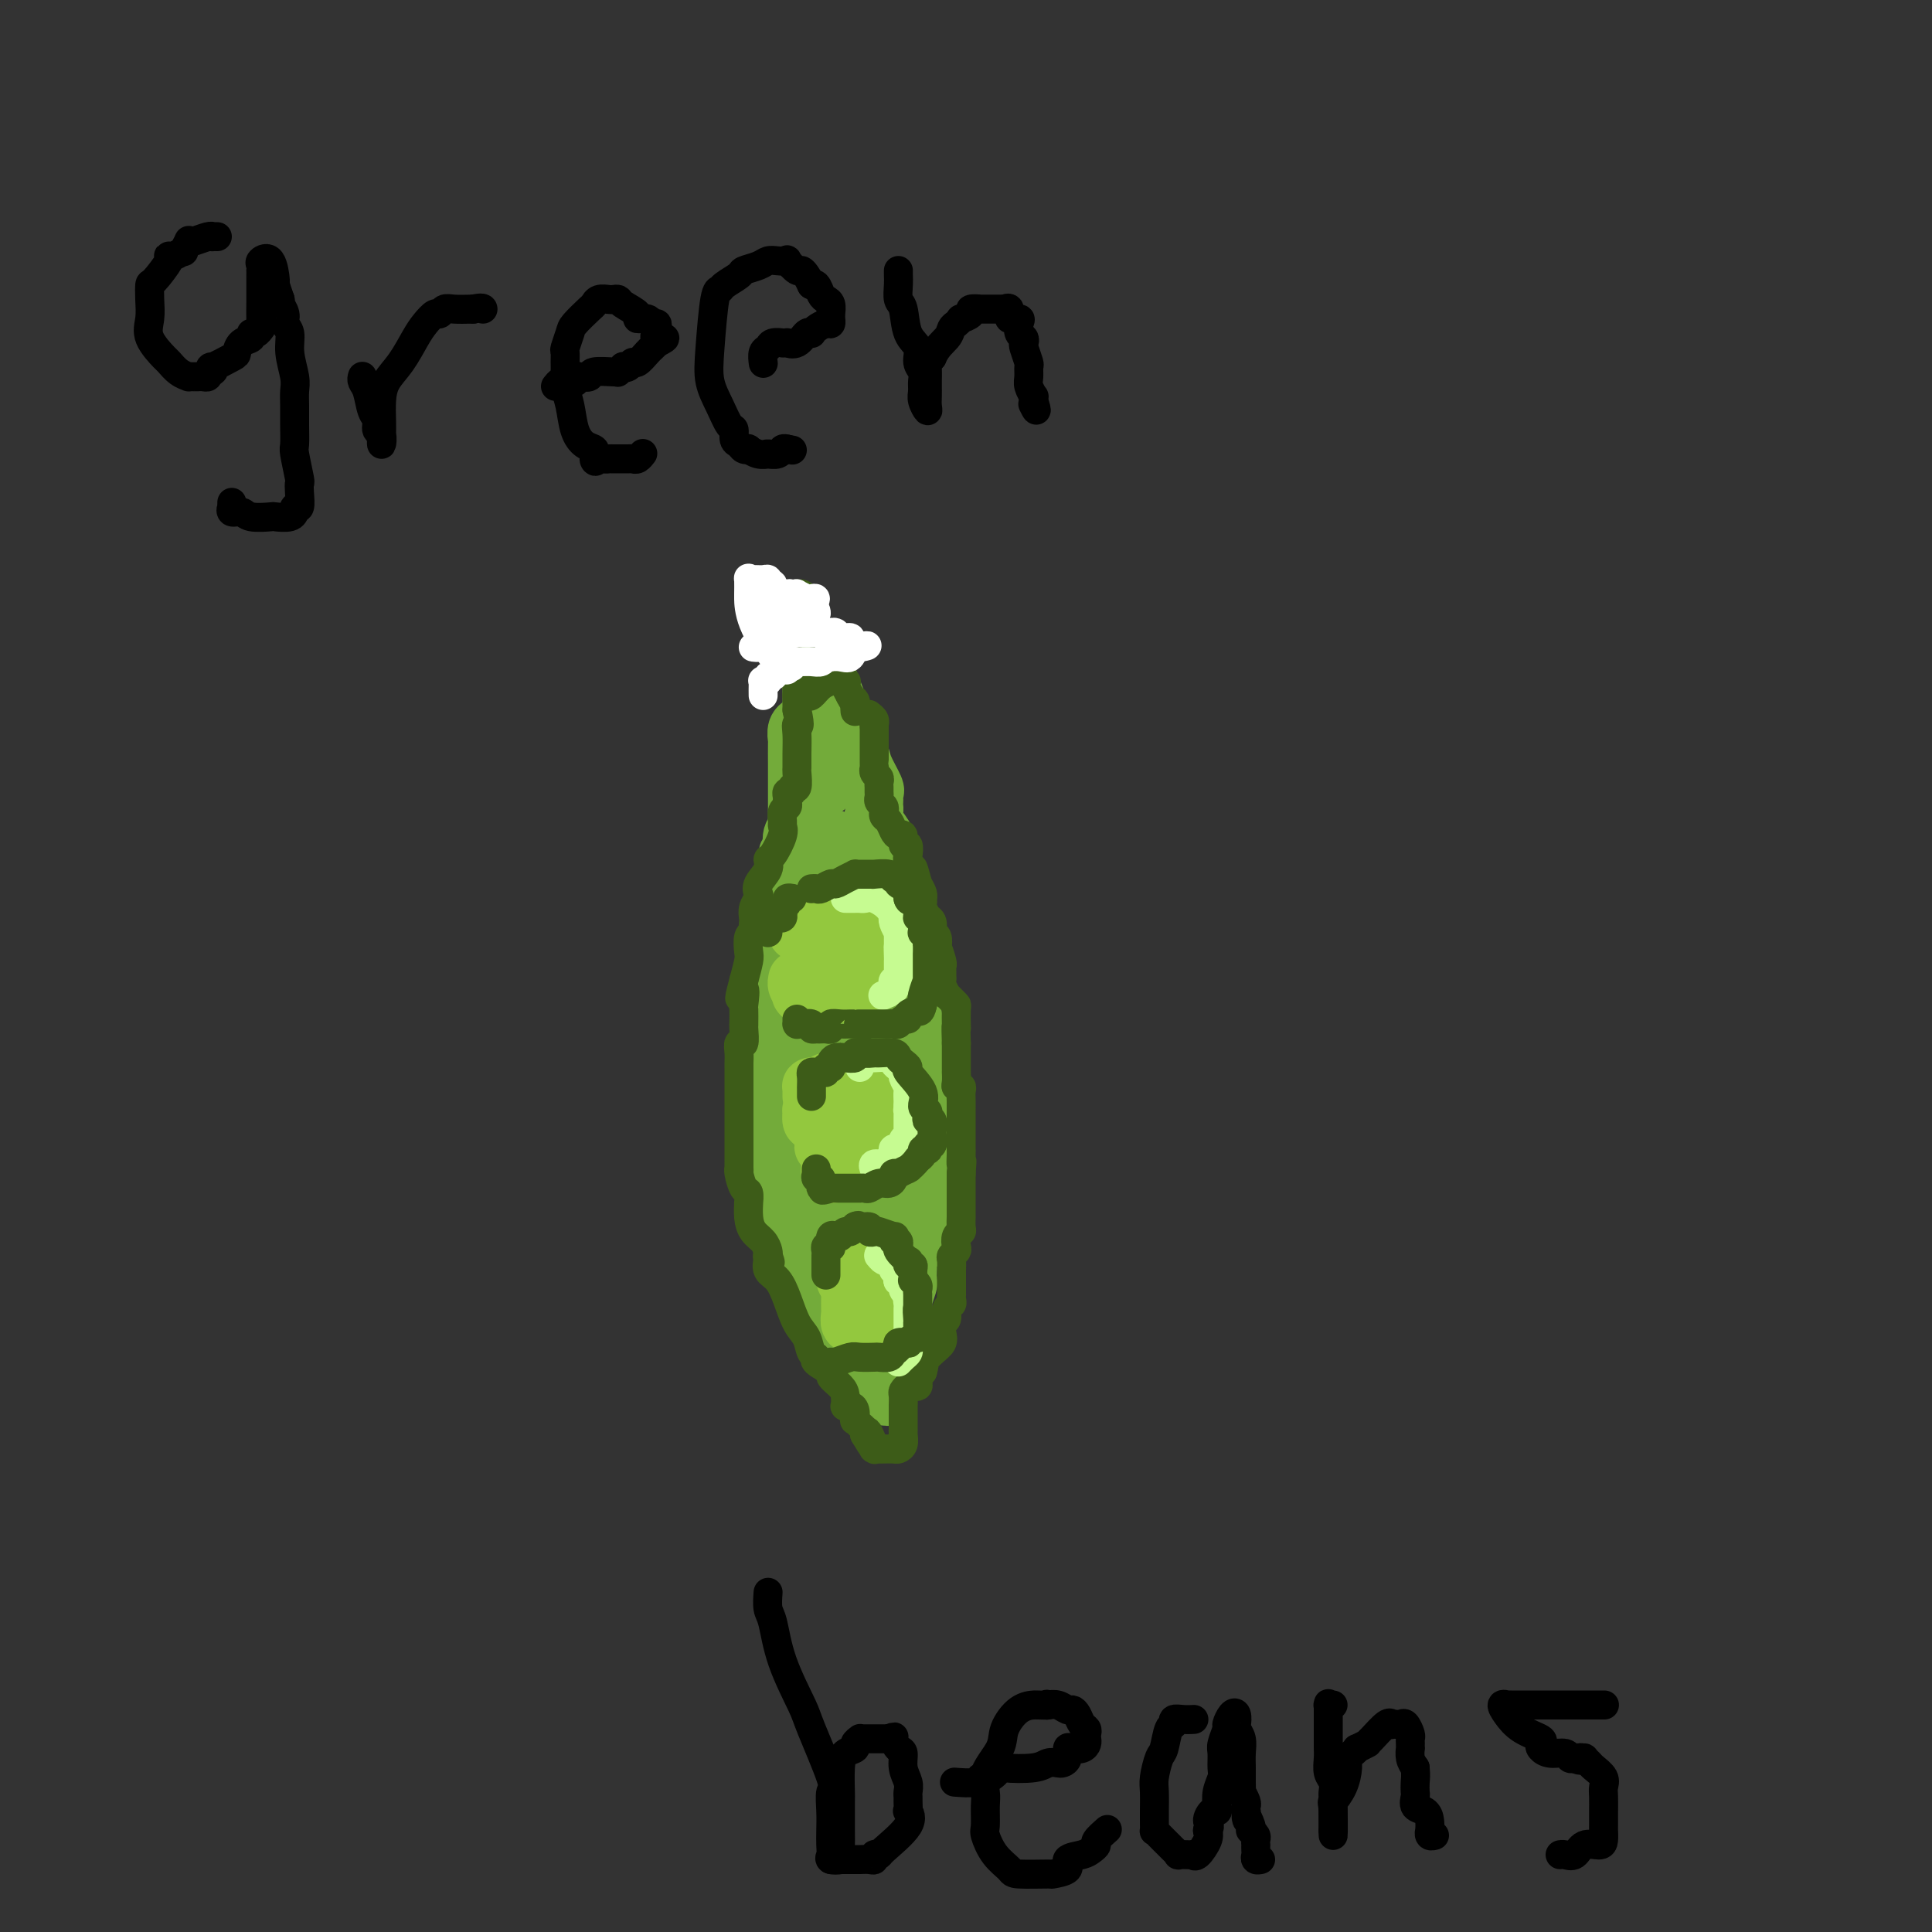 <svg viewBox='0 0 400 400' version='1.1' xmlns='http://www.w3.org/2000/svg' xmlns:xlink='http://www.w3.org/1999/xlink'><rect x="0" y="0" width="400" height="400" fill="#333333" stroke="none"/><g fill='none' stroke='#73AB3A' stroke-width='12' stroke-linecap='round' stroke-linejoin='round'><path d='M176,157c0.088,-0.229 0.176,-0.457 0,0c-0.176,0.457 -0.617,1.600 -1,2c-0.383,0.400 -0.707,0.057 -1,0c-0.293,-0.057 -0.556,0.171 -1,1c-0.444,0.829 -1.071,2.258 -2,3c-0.929,0.742 -2.162,0.797 -3,2c-0.838,1.203 -1.281,3.554 -2,5c-0.719,1.446 -1.713,1.989 -2,3c-0.287,1.011 0.134,2.491 0,3c-0.134,0.509 -0.824,0.046 -1,1c-0.176,0.954 0.163,3.326 0,4c-0.163,0.674 -0.826,-0.350 -1,0c-0.174,0.350 0.142,2.075 0,3c-0.142,0.925 -0.742,1.052 -1,2c-0.258,0.948 -0.174,2.718 0,4c0.174,1.282 0.439,2.074 0,3c-0.439,0.926 -1.582,1.984 -2,3c-0.418,1.016 -0.112,1.989 0,3c0.112,1.011 0.030,2.059 0,3c-0.030,0.941 -0.008,1.773 0,3c0.008,1.227 0.003,2.847 0,4c-0.003,1.153 -0.003,1.837 0,3c0.003,1.163 0.008,2.805 0,4c-0.008,1.195 -0.030,1.941 0,3c0.030,1.059 0.112,2.429 0,4c-0.112,1.571 -0.420,3.344 0,5c0.420,1.656 1.566,3.197 2,5c0.434,1.803 0.155,3.870 0,5c-0.155,1.130 -0.187,1.323 0,2c0.187,0.677 0.594,1.839 1,3'/><path d='M162,243c0.406,7.872 -0.080,4.052 0,3c0.080,-1.052 0.727,0.664 1,2c0.273,1.336 0.171,2.292 0,3c-0.171,0.708 -0.411,1.167 0,2c0.411,0.833 1.474,2.039 2,3c0.526,0.961 0.515,1.676 1,3c0.485,1.324 1.468,3.256 2,5c0.532,1.744 0.615,3.300 1,4c0.385,0.700 1.071,0.544 2,2c0.929,1.456 2.099,4.522 3,6c0.901,1.478 1.533,1.366 2,2c0.467,0.634 0.770,2.015 1,3c0.230,0.985 0.387,1.574 1,2c0.613,0.426 1.681,0.689 2,1c0.319,0.311 -0.111,0.671 0,1c0.111,0.329 0.765,0.627 1,1c0.235,0.373 0.053,0.822 0,1c-0.053,0.178 0.024,0.086 0,0c-0.024,-0.086 -0.150,-0.168 0,0c0.150,0.168 0.575,0.584 1,1'/><path d='M182,288c2.460,2.843 2.109,-0.049 2,-1c-0.109,-0.951 0.022,0.040 0,0c-0.022,-0.040 -0.198,-1.110 0,-2c0.198,-0.890 0.771,-1.598 1,-2c0.229,-0.402 0.113,-0.496 0,-1c-0.113,-0.504 -0.223,-1.417 0,-2c0.223,-0.583 0.778,-0.837 1,-1c0.222,-0.163 0.112,-0.237 0,-1c-0.112,-0.763 -0.227,-2.216 0,-3c0.227,-0.784 0.797,-0.900 1,-1c0.203,-0.100 0.040,-0.182 0,-1c-0.040,-0.818 0.042,-2.370 0,-3c-0.042,-0.630 -0.207,-0.339 0,-1c0.207,-0.661 0.786,-2.275 1,-3c0.214,-0.725 0.061,-0.562 0,-1c-0.061,-0.438 -0.032,-1.477 0,-2c0.032,-0.523 0.065,-0.530 0,-1c-0.065,-0.470 -0.229,-1.401 0,-2c0.229,-0.599 0.850,-0.865 1,-1c0.150,-0.135 -0.170,-0.140 0,-1c0.170,-0.860 0.830,-2.577 1,-3c0.170,-0.423 -0.151,0.447 0,0c0.151,-0.447 0.772,-2.210 1,-3c0.228,-0.790 0.061,-0.607 0,-1c-0.061,-0.393 -0.016,-1.363 0,-2c0.016,-0.637 0.004,-0.941 0,-1c-0.004,-0.059 -0.001,0.126 0,0c0.001,-0.126 0.001,-0.563 0,-1'/><path d='M191,247c1.332,-6.506 0.161,-2.271 0,-1c-0.161,1.271 0.689,-0.423 1,-1c0.311,-0.577 0.083,-0.036 0,0c-0.083,0.036 -0.022,-0.432 0,-1c0.022,-0.568 0.006,-1.234 0,-2c-0.006,-0.766 -0.001,-1.630 0,-3c0.001,-1.370 -0.004,-3.246 0,-4c0.004,-0.754 0.015,-0.386 0,-1c-0.015,-0.614 -0.057,-2.210 0,-3c0.057,-0.790 0.211,-0.775 0,-1c-0.211,-0.225 -0.788,-0.690 -1,-1c-0.212,-0.310 -0.061,-0.465 0,-1c0.061,-0.535 0.030,-1.450 0,-2c-0.030,-0.550 -0.060,-0.735 0,-1c0.060,-0.265 0.208,-0.608 0,-1c-0.208,-0.392 -0.774,-0.832 -1,-2c-0.226,-1.168 -0.112,-3.065 0,-4c0.112,-0.935 0.222,-0.910 0,-2c-0.222,-1.090 -0.778,-3.296 -1,-4c-0.222,-0.704 -0.111,0.094 0,0c0.111,-0.094 0.222,-1.080 0,-2c-0.222,-0.920 -0.776,-1.775 -1,-2c-0.224,-0.225 -0.116,0.180 0,0c0.116,-0.180 0.241,-0.943 0,-2c-0.241,-1.057 -0.849,-2.406 -1,-3c-0.151,-0.594 0.156,-0.434 0,-1c-0.156,-0.566 -0.774,-1.859 -1,-3c-0.226,-1.141 -0.061,-2.131 0,-3c0.061,-0.869 0.016,-1.619 0,-2c-0.016,-0.381 -0.005,-0.395 0,-1c0.005,-0.605 0.002,-1.803 0,-3'/><path d='M186,190c-0.791,-9.210 -0.268,-3.734 0,-2c0.268,1.734 0.280,-0.272 0,-2c-0.280,-1.728 -0.853,-3.176 -1,-4c-0.147,-0.824 0.132,-1.022 0,-2c-0.132,-0.978 -0.676,-2.734 -1,-4c-0.324,-1.266 -0.426,-2.041 -1,-3c-0.574,-0.959 -1.618,-2.102 -2,-3c-0.382,-0.898 -0.103,-1.551 0,-2c0.103,-0.449 0.029,-0.695 0,-1c-0.029,-0.305 -0.015,-0.669 0,-1c0.015,-0.331 0.030,-0.629 0,-1c-0.030,-0.371 -0.106,-0.816 0,-1c0.106,-0.184 0.392,-0.108 0,-1c-0.392,-0.892 -1.463,-2.753 -2,-4c-0.537,-1.247 -0.540,-1.879 -1,-3c-0.460,-1.121 -1.377,-2.732 -2,-4c-0.623,-1.268 -0.951,-2.193 -2,-5c-1.049,-2.807 -2.817,-7.495 -4,-10c-1.183,-2.505 -1.780,-2.828 -2,-3c-0.220,-0.172 -0.063,-0.192 0,0c0.063,0.192 0.031,0.596 0,1'/><path d='M168,135c-2.011,-4.331 -0.539,-0.659 0,1c0.539,1.659 0.145,1.304 0,1c-0.145,-0.304 -0.039,-0.556 0,0c0.039,0.556 0.013,1.920 0,3c-0.013,1.080 -0.011,1.877 0,3c0.011,1.123 0.032,2.574 0,3c-0.032,0.426 -0.118,-0.171 0,0c0.118,0.171 0.438,1.111 0,2c-0.438,0.889 -1.634,1.727 -2,2c-0.366,0.273 0.098,-0.018 0,0c-0.098,0.018 -0.758,0.344 -1,1c-0.242,0.656 -0.065,1.643 0,2c0.065,0.357 0.017,0.083 0,1c-0.017,0.917 -0.005,3.024 0,4c0.005,0.976 0.001,0.820 0,1c-0.001,0.180 -0.000,0.697 0,1c0.000,0.303 0.000,0.393 0,1c-0.000,0.607 -0.000,1.729 0,2c0.000,0.271 0.000,-0.311 0,0c-0.000,0.311 -0.000,1.516 0,3c0.000,1.484 0.000,3.247 0,4c-0.000,0.753 -0.001,0.497 0,1c0.001,0.503 0.002,1.766 0,3c-0.002,1.234 -0.008,2.441 0,3c0.008,0.559 0.030,0.472 0,1c-0.030,0.528 -0.113,1.672 0,2c0.113,0.328 0.422,-0.159 0,0c-0.422,0.159 -1.575,0.966 -2,2c-0.425,1.034 -0.121,2.295 0,3c0.121,0.705 0.061,0.852 0,1'/><path d='M163,186c-0.774,8.112 -0.207,2.893 0,2c0.207,-0.893 0.056,2.539 0,4c-0.056,1.461 -0.015,0.951 0,2c0.015,1.049 0.004,3.655 0,5c-0.004,1.345 -0.001,1.427 0,2c0.001,0.573 -0.000,1.635 0,2c0.000,0.365 0.003,0.033 0,1c-0.003,0.967 -0.010,3.233 0,4c0.010,0.767 0.038,0.033 0,0c-0.038,-0.033 -0.143,0.633 0,1c0.143,0.367 0.533,0.435 1,1c0.467,0.565 1.012,1.628 1,2c-0.012,0.372 -0.582,0.053 0,0c0.582,-0.053 2.317,0.160 3,0c0.683,-0.160 0.315,-0.691 1,-1c0.685,-0.309 2.422,-0.394 3,-1c0.578,-0.606 -0.004,-1.733 0,-2c0.004,-0.267 0.594,0.324 1,0c0.406,-0.324 0.630,-1.564 1,-3c0.370,-1.436 0.888,-3.068 1,-4c0.112,-0.932 -0.180,-1.165 0,-2c0.180,-0.835 0.833,-2.272 1,-3c0.167,-0.728 -0.151,-0.748 0,-1c0.151,-0.252 0.773,-0.736 1,-1c0.227,-0.264 0.061,-0.308 0,-1c-0.061,-0.692 -0.016,-2.032 0,-3c0.016,-0.968 0.005,-1.562 0,-2c-0.005,-0.438 -0.002,-0.719 0,-1'/><path d='M177,187c0.774,-3.816 0.208,-1.855 0,-1c-0.208,0.855 -0.058,0.604 0,0c0.058,-0.604 0.026,-1.562 0,-2c-0.026,-0.438 -0.045,-0.355 0,-1c0.045,-0.645 0.153,-2.018 0,-3c-0.153,-0.982 -0.565,-1.572 -1,-2c-0.435,-0.428 -0.891,-0.693 -1,-1c-0.109,-0.307 0.128,-0.658 0,-1c-0.128,-0.342 -0.621,-0.677 -1,-1c-0.379,-0.323 -0.644,-0.634 -1,-1c-0.356,-0.366 -0.804,-0.786 -1,0c-0.196,0.786 -0.139,2.777 0,4c0.139,1.223 0.362,1.678 1,2c0.638,0.322 1.691,0.512 2,1c0.309,0.488 -0.127,1.274 0,2c0.127,0.726 0.818,1.391 1,2c0.182,0.609 -0.144,1.163 0,2c0.144,0.837 0.757,1.956 1,3c0.243,1.044 0.117,2.012 0,3c-0.117,0.988 -0.224,1.997 0,3c0.224,1.003 0.778,2.001 1,3c0.222,0.999 0.111,2.000 0,3'/><path d='M178,202c0.939,5.195 0.788,4.183 1,4c0.212,-0.183 0.789,0.463 1,1c0.211,0.537 0.057,0.967 0,2c-0.057,1.033 -0.016,2.671 0,4c0.016,1.329 0.006,2.348 0,3c-0.006,0.652 -0.009,0.936 0,2c0.009,1.064 0.031,2.906 0,4c-0.031,1.094 -0.113,1.438 0,2c0.113,0.562 0.423,1.341 1,4c0.577,2.659 1.423,7.198 2,10c0.577,2.802 0.887,3.867 1,5c0.113,1.133 0.028,2.334 0,3c-0.028,0.666 -0.001,0.798 0,1c0.001,0.202 -0.024,0.474 0,1c0.024,0.526 0.097,1.307 0,2c-0.097,0.693 -0.365,1.299 -1,2c-0.635,0.701 -1.637,1.496 -2,2c-0.363,0.504 -0.087,0.717 0,1c0.087,0.283 -0.014,0.635 0,1c0.014,0.365 0.143,0.743 0,1c-0.143,0.257 -0.559,0.393 -1,1c-0.441,0.607 -0.906,1.685 -1,2c-0.094,0.315 0.182,-0.132 0,0c-0.182,0.132 -0.823,0.844 -1,1c-0.177,0.156 0.110,-0.243 0,0c-0.110,0.243 -0.617,1.127 -1,2c-0.383,0.873 -0.642,1.735 -1,2c-0.358,0.265 -0.817,-0.067 -1,0c-0.183,0.067 -0.092,0.534 0,1'/><path d='M175,266c-1.392,2.658 -0.373,1.303 0,1c0.373,-0.303 0.100,0.444 0,1c-0.100,0.556 -0.028,0.919 0,1c0.028,0.081 0.010,-0.122 0,0c-0.010,0.122 -0.014,0.568 0,1c0.014,0.432 0.046,0.850 0,1c-0.046,0.150 -0.170,0.033 0,0c0.170,-0.033 0.634,0.019 1,0c0.366,-0.019 0.634,-0.107 1,0c0.366,0.107 0.831,0.409 1,0c0.169,-0.409 0.041,-1.531 0,-2c-0.041,-0.469 0.004,-0.286 0,-1c-0.004,-0.714 -0.056,-2.324 0,-3c0.056,-0.676 0.221,-0.418 0,-1c-0.221,-0.582 -0.829,-2.003 -1,-3c-0.171,-0.997 0.094,-1.571 0,-2c-0.094,-0.429 -0.547,-0.715 -1,-1'/><path d='M176,258c-0.397,-2.374 -0.890,-1.810 -1,-2c-0.110,-0.190 0.163,-1.135 0,-2c-0.163,-0.865 -0.761,-1.651 -1,-2c-0.239,-0.349 -0.119,-0.259 0,-1c0.119,-0.741 0.237,-2.311 0,-3c-0.237,-0.689 -0.827,-0.497 -1,-1c-0.173,-0.503 0.073,-1.701 0,-4c-0.073,-2.299 -0.464,-5.701 -1,-8c-0.536,-2.299 -1.215,-3.496 -2,-5c-0.785,-1.504 -1.674,-3.314 -2,-5c-0.326,-1.686 -0.087,-3.249 0,-5c0.087,-1.751 0.023,-3.690 0,-5c-0.023,-1.310 -0.006,-1.990 0,-3c0.006,-1.010 0.002,-2.351 0,-3c-0.002,-0.649 -0.000,-0.608 0,-1c0.000,-0.392 0.000,-1.217 0,-2c-0.000,-0.783 -0.000,-1.523 0,-2c0.000,-0.477 0.000,-0.691 0,-1c-0.000,-0.309 -0.000,-0.714 0,-1c0.000,-0.286 0.000,-0.453 0,-1c-0.000,-0.547 -0.000,-1.476 0,-2c0.000,-0.524 0.000,-0.644 0,-1c-0.000,-0.356 -0.000,-0.946 0,-2c0.000,-1.054 0.000,-2.570 0,-3c-0.000,-0.430 -0.000,0.225 0,0c0.000,-0.225 0.000,-1.330 0,-2c-0.000,-0.670 -0.000,-0.906 0,-1c0.000,-0.094 0.000,-0.047 0,0'/><path d='M168,190c-0.060,-5.298 -0.208,-1.042 0,0c0.208,1.042 0.774,-1.131 1,-2c0.226,-0.869 0.113,-0.435 0,0'/></g>
<g fill='none' stroke='#3D5C18' stroke-width='6' stroke-linecap='round' stroke-linejoin='round'><path d='M159,123c0.022,0.468 0.043,0.935 0,1c-0.043,0.065 -0.151,-0.274 0,0c0.151,0.274 0.561,1.159 1,2c0.439,0.841 0.907,1.637 1,2c0.093,0.363 -0.187,0.291 0,1c0.187,0.709 0.842,2.197 1,3c0.158,0.803 -0.182,0.919 0,1c0.182,0.081 0.886,0.127 1,1c0.114,0.873 -0.362,2.573 0,3c0.362,0.427 1.561,-0.420 2,0c0.439,0.420 0.118,2.106 0,3c-0.118,0.894 -0.032,0.994 0,1c0.032,0.006 0.008,-0.083 0,0c-0.008,0.083 -0.002,0.337 0,1c0.002,0.663 0.001,1.734 0,2c-0.001,0.266 -0.000,-0.275 0,0c0.000,0.275 0.000,1.364 0,2c-0.000,0.636 -0.000,0.818 0,1'/><path d='M165,147c0.928,4.323 0.248,3.131 0,3c-0.248,-0.131 -0.065,0.800 0,2c0.065,1.200 0.013,2.671 0,4c-0.013,1.329 0.011,2.518 0,3c-0.011,0.482 -0.059,0.258 0,1c0.059,0.742 0.226,2.451 0,3c-0.226,0.549 -0.846,-0.060 -1,0c-0.154,0.060 0.156,0.790 0,1c-0.156,0.210 -0.778,-0.099 -1,0c-0.222,0.099 -0.045,0.608 0,1c0.045,0.392 -0.041,0.668 0,1c0.041,0.332 0.209,0.720 0,1c-0.209,0.280 -0.794,0.454 -1,1c-0.206,0.546 -0.031,1.466 0,2c0.031,0.534 -0.081,0.684 0,1c0.081,0.316 0.354,0.798 0,2c-0.354,1.202 -1.335,3.124 -2,4c-0.665,0.876 -1.014,0.706 -1,1c0.014,0.294 0.392,1.051 0,2c-0.392,0.949 -1.555,2.089 -2,3c-0.445,0.911 -0.172,1.592 0,2c0.172,0.408 0.242,0.543 0,1c-0.242,0.457 -0.796,1.236 -1,2c-0.204,0.764 -0.058,1.512 0,2c0.058,0.488 0.030,0.715 0,1c-0.030,0.285 -0.060,0.627 0,1c0.060,0.373 0.209,0.777 0,1c-0.209,0.223 -0.778,0.266 -1,1c-0.222,0.734 -0.098,2.159 0,3c0.098,0.841 0.171,1.097 0,2c-0.171,0.903 -0.585,2.451 -1,4'/><path d='M154,203c-1.702,6.462 -0.456,2.617 0,2c0.456,-0.617 0.122,1.993 0,3c-0.122,1.007 -0.032,0.411 0,1c0.032,0.589 0.005,2.363 0,3c-0.005,0.637 0.013,0.138 0,0c-0.013,-0.138 -0.056,0.085 0,1c0.056,0.915 0.211,2.523 0,3c-0.211,0.477 -0.789,-0.175 -1,0c-0.211,0.175 -0.057,1.177 0,2c0.057,0.823 0.015,1.465 0,2c-0.015,0.535 -0.004,0.962 0,2c0.004,1.038 0.001,2.686 0,3c-0.001,0.314 -0.000,-0.706 0,0c0.000,0.706 0.000,3.138 0,4c-0.000,0.862 -0.000,0.154 0,1c0.000,0.846 -0.000,3.247 0,4c0.000,0.753 0.000,-0.142 0,0c-0.000,0.142 -0.001,1.321 0,2c0.001,0.679 0.003,0.858 0,2c-0.003,1.142 -0.011,3.246 0,4c0.011,0.754 0.041,0.158 0,0c-0.041,-0.158 -0.155,0.123 0,1c0.155,0.877 0.577,2.349 1,3c0.423,0.651 0.847,0.482 1,1c0.153,0.518 0.033,1.724 0,2c-0.033,0.276 0.019,-0.378 0,0c-0.019,0.378 -0.110,1.789 0,3c0.110,1.211 0.421,2.221 1,3c0.579,0.779 1.425,1.325 2,2c0.575,0.675 0.879,1.479 1,2c0.121,0.521 0.061,0.761 0,1'/><path d='M159,260c0.930,2.717 0.255,0.508 0,0c-0.255,-0.508 -0.091,0.683 0,1c0.091,0.317 0.107,-0.242 0,0c-0.107,0.242 -0.337,1.285 0,2c0.337,0.715 1.242,1.102 2,2c0.758,0.898 1.371,2.307 2,4c0.629,1.693 1.276,3.671 2,5c0.724,1.329 1.526,2.009 2,3c0.474,0.991 0.619,2.292 1,3c0.381,0.708 0.998,0.823 1,1c0.002,0.177 -0.612,0.417 0,1c0.612,0.583 2.451,1.509 3,2c0.549,0.491 -0.194,0.548 0,1c0.194,0.452 1.323,1.297 2,2c0.677,0.703 0.903,1.262 1,2c0.097,0.738 0.065,1.656 0,2c-0.065,0.344 -0.162,0.116 0,0c0.162,-0.116 0.582,-0.119 1,0c0.418,0.119 0.834,0.361 1,1c0.166,0.639 0.083,1.677 0,2c-0.083,0.323 -0.167,-0.068 0,0c0.167,0.068 0.583,0.595 1,1c0.417,0.405 0.833,0.687 1,1c0.167,0.313 0.083,0.656 0,1'/><path d='M179,297c3.336,5.696 1.677,1.435 1,0c-0.677,-1.435 -0.372,-0.045 0,1c0.372,1.045 0.810,1.744 1,2c0.190,0.256 0.131,0.069 0,0c-0.131,-0.069 -0.332,-0.021 0,0c0.332,0.021 1.199,0.013 2,0c0.801,-0.013 1.535,-0.032 2,0c0.465,0.032 0.660,0.116 1,0c0.340,-0.116 0.823,-0.430 1,-1c0.177,-0.570 0.047,-1.394 0,-2c-0.047,-0.606 -0.013,-0.993 0,-1c0.013,-0.007 0.003,0.366 0,0c-0.003,-0.366 -0.001,-1.469 0,-2c0.001,-0.531 0.000,-0.489 0,-1c-0.000,-0.511 -0.001,-1.576 0,-2c0.001,-0.424 0.003,-0.208 0,0c-0.003,0.208 -0.012,0.410 0,0c0.012,-0.410 0.045,-1.430 0,-2c-0.045,-0.570 -0.170,-0.690 0,-1c0.170,-0.310 0.633,-0.808 1,-1c0.367,-0.192 0.637,-0.076 1,0c0.363,0.076 0.819,0.113 1,0c0.181,-0.113 0.087,-0.377 0,-1c-0.087,-0.623 -0.168,-1.607 0,-2c0.168,-0.393 0.584,-0.197 1,0'/><path d='M191,284c0.839,-2.833 -0.063,-1.915 0,-2c0.063,-0.085 1.093,-1.174 2,-2c0.907,-0.826 1.692,-1.391 2,-2c0.308,-0.609 0.139,-1.262 0,-2c-0.139,-0.738 -0.247,-1.559 0,-2c0.247,-0.441 0.851,-0.501 1,-1c0.149,-0.499 -0.156,-1.439 0,-2c0.156,-0.561 0.774,-0.745 1,-1c0.226,-0.255 0.061,-0.580 0,-1c-0.061,-0.420 -0.016,-0.935 0,-1c0.016,-0.065 0.004,0.319 0,0c-0.004,-0.319 -0.001,-1.341 0,-2c0.001,-0.659 0.001,-0.954 0,-1c-0.001,-0.046 -0.001,0.156 0,0c0.001,-0.156 0.004,-0.672 0,-1c-0.004,-0.328 -0.015,-0.468 0,-1c0.015,-0.532 0.056,-1.456 0,-2c-0.056,-0.544 -0.207,-0.709 0,-1c0.207,-0.291 0.774,-0.706 1,-1c0.226,-0.294 0.113,-0.465 0,-1c-0.113,-0.535 -0.226,-1.435 0,-2c0.226,-0.565 0.793,-0.796 1,-1c0.207,-0.204 0.056,-0.382 0,-1c-0.056,-0.618 -0.015,-1.678 0,-2c0.015,-0.322 0.004,0.094 0,0c-0.004,-0.094 -0.001,-0.696 0,-1c0.001,-0.304 0.000,-0.308 0,-1c-0.000,-0.692 -0.000,-2.071 0,-3c0.000,-0.929 0.000,-1.408 0,-2c-0.000,-0.592 -0.000,-1.296 0,-2'/><path d='M199,243c0.309,-4.219 0.083,-2.266 0,-2c-0.083,0.266 -0.022,-1.154 0,-2c0.022,-0.846 0.006,-1.118 0,-1c-0.006,0.118 -0.002,0.627 0,0c0.002,-0.627 0.000,-2.391 0,-3c-0.000,-0.609 -0.000,-0.062 0,0c0.000,0.062 0.000,-0.360 0,-1c-0.000,-0.640 0.000,-1.498 0,-2c-0.000,-0.502 -0.000,-0.649 0,-1c0.000,-0.351 0.001,-0.907 0,-1c-0.001,-0.093 -0.004,0.277 0,0c0.004,-0.277 0.015,-1.200 0,-2c-0.015,-0.800 -0.057,-1.476 0,-2c0.057,-0.524 0.211,-0.896 0,-1c-0.211,-0.104 -0.789,0.059 -1,0c-0.211,-0.059 -0.057,-0.340 0,-1c0.057,-0.660 0.015,-1.700 0,-2c-0.015,-0.300 -0.004,0.141 0,0c0.004,-0.141 0.001,-0.864 0,-1c-0.001,-0.136 -0.000,0.314 0,0c0.000,-0.314 0.000,-1.391 0,-2c-0.000,-0.609 -0.000,-0.751 0,-1c0.000,-0.249 0.000,-0.606 0,-1c-0.000,-0.394 -0.000,-0.827 0,-1c0.000,-0.173 0.000,-0.087 0,0'/><path d='M198,216c-0.154,-4.784 -0.041,-3.243 0,-3c0.041,0.243 0.008,-0.813 0,-1c-0.008,-0.187 0.008,0.496 0,0c-0.008,-0.496 -0.040,-2.169 0,-3c0.040,-0.831 0.150,-0.818 0,-1c-0.150,-0.182 -0.562,-0.560 -1,-1c-0.438,-0.440 -0.902,-0.944 -1,-1c-0.098,-0.056 0.170,0.336 0,0c-0.170,-0.336 -0.778,-1.400 -1,-2c-0.222,-0.600 -0.059,-0.736 0,-1c0.059,-0.264 0.012,-0.657 0,-1c-0.012,-0.343 0.011,-0.636 0,-1c-0.011,-0.364 -0.054,-0.798 0,-1c0.054,-0.202 0.207,-0.172 0,-1c-0.207,-0.828 -0.772,-2.516 -1,-3c-0.228,-0.484 -0.118,0.234 0,0c0.118,-0.234 0.243,-1.420 0,-2c-0.243,-0.580 -0.853,-0.555 -1,-1c-0.147,-0.445 0.171,-1.362 0,-2c-0.171,-0.638 -0.830,-0.998 -1,-1c-0.170,-0.002 0.151,0.353 0,0c-0.151,-0.353 -0.773,-1.415 -1,-2c-0.227,-0.585 -0.060,-0.695 0,-1c0.060,-0.305 0.013,-0.805 0,-1c-0.013,-0.195 0.007,-0.083 0,0c-0.007,0.083 -0.040,0.138 0,0c0.040,-0.138 0.154,-0.468 0,-1c-0.154,-0.532 -0.577,-1.266 -1,-2'/><path d='M190,183c-1.404,-5.469 -0.912,-2.640 -1,-2c-0.088,0.640 -0.754,-0.908 -1,-2c-0.246,-1.092 -0.070,-1.726 0,-2c0.070,-0.274 0.034,-0.186 0,0c-0.034,0.186 -0.065,0.471 0,0c0.065,-0.471 0.224,-1.697 0,-2c-0.224,-0.303 -0.833,0.319 -1,0c-0.167,-0.319 0.109,-1.577 0,-2c-0.109,-0.423 -0.604,-0.011 -1,0c-0.396,0.011 -0.694,-0.378 -1,-1c-0.306,-0.622 -0.622,-1.476 -1,-2c-0.378,-0.524 -0.819,-0.718 -1,-1c-0.181,-0.282 -0.101,-0.653 0,-1c0.101,-0.347 0.223,-0.670 0,-1c-0.223,-0.330 -0.792,-0.666 -1,-1c-0.208,-0.334 -0.055,-0.667 0,-1c0.055,-0.333 0.011,-0.666 0,-1c-0.011,-0.334 0.011,-0.668 0,-1c-0.011,-0.332 -0.056,-0.663 0,-1c0.056,-0.337 0.211,-0.681 0,-1c-0.211,-0.319 -0.789,-0.614 -1,-1c-0.211,-0.386 -0.057,-0.863 0,-1c0.057,-0.137 0.015,0.064 0,0c-0.015,-0.064 -0.004,-0.395 0,-1c0.004,-0.605 0.001,-1.485 0,-2c-0.001,-0.515 -0.000,-0.667 0,-1c0.000,-0.333 0.000,-0.849 0,-1c-0.000,-0.151 -0.000,0.063 0,0c0.000,-0.063 0.000,-0.401 0,-1c-0.000,-0.599 -0.000,-1.457 0,-2c0.000,-0.543 0.000,-0.772 0,-1'/><path d='M181,150c-0.150,-2.178 -0.026,-0.622 0,0c0.026,0.622 -0.044,0.311 0,0c0.044,-0.311 0.204,-0.622 0,-1c-0.204,-0.378 -0.773,-0.822 -1,-1c-0.227,-0.178 -0.114,-0.089 0,0'/><path d='M165,124c0.024,-0.429 0.048,-0.857 0,-1c-0.048,-0.143 -0.167,0.000 0,0c0.167,0.000 0.619,-0.143 1,0c0.381,0.143 0.690,0.571 1,1'/><path d='M167,124c0.326,-0.047 0.140,-0.166 0,0c-0.140,0.166 -0.236,0.615 0,1c0.236,0.385 0.802,0.706 1,1c0.198,0.294 0.029,0.562 0,1c-0.029,0.438 0.084,1.044 0,1c-0.084,-0.044 -0.363,-0.740 0,0c0.363,0.740 1.369,2.916 2,4c0.631,1.084 0.887,1.077 1,1c0.113,-0.077 0.083,-0.223 0,0c-0.083,0.223 -0.218,0.817 0,1c0.218,0.183 0.789,-0.043 1,0c0.211,0.043 0.061,0.355 0,1c-0.061,0.645 -0.032,1.625 0,2c0.032,0.375 0.069,0.147 0,0c-0.069,-0.147 -0.242,-0.212 0,0c0.242,0.212 0.901,0.699 1,1c0.099,0.301 -0.362,0.414 0,1c0.362,0.586 1.547,1.646 2,2c0.453,0.354 0.173,0.002 0,0c-0.173,-0.002 -0.239,0.346 0,1c0.239,0.654 0.783,1.616 1,2c0.217,0.384 0.109,0.192 0,0'/><path d='M176,144c1.619,3.199 1.166,1.198 1,1c-0.166,-0.198 -0.045,1.408 0,2c0.045,0.592 0.013,0.169 0,0c-0.013,-0.169 -0.006,-0.085 0,0'/></g>
<g fill='none' stroke='#93C83E' stroke-width='12' stroke-linecap='round' stroke-linejoin='round'><path d='M175,265c0.033,0.089 0.065,0.178 0,0c-0.065,-0.178 -0.229,-0.622 0,-1c0.229,-0.378 0.849,-0.690 1,-1c0.151,-0.310 -0.167,-0.619 0,-1c0.167,-0.381 0.818,-0.834 1,-1c0.182,-0.166 -0.105,-0.045 0,0c0.105,0.045 0.601,0.013 1,0c0.399,-0.013 0.699,-0.006 1,0'/><path d='M179,261c0.787,-0.661 0.754,-0.314 1,0c0.246,0.314 0.773,0.596 1,1c0.227,0.404 0.156,0.931 0,1c-0.156,0.069 -0.396,-0.318 0,0c0.396,0.318 1.426,1.342 2,2c0.574,0.658 0.690,0.950 1,1c0.310,0.050 0.815,-0.142 1,0c0.185,0.142 0.050,0.616 0,1c-0.050,0.384 -0.013,0.676 0,1c0.013,0.324 0.004,0.678 0,1c-0.004,0.322 -0.001,0.611 0,1c0.001,0.389 0.000,0.879 0,1c-0.000,0.121 0.001,-0.125 0,0c-0.001,0.125 -0.003,0.622 0,1c0.003,0.378 0.011,0.637 0,1c-0.011,0.363 -0.041,0.828 0,1c0.041,0.172 0.155,0.049 0,0c-0.155,-0.049 -0.577,-0.025 -1,0'/><path d='M184,274c-0.335,1.083 -0.672,0.290 -1,0c-0.328,-0.290 -0.647,-0.078 -1,0c-0.353,0.078 -0.740,0.021 -1,0c-0.260,-0.021 -0.394,-0.006 -1,0c-0.606,0.006 -1.683,0.004 -2,0c-0.317,-0.004 0.125,-0.008 0,0c-0.125,0.008 -0.818,0.029 -1,0c-0.182,-0.029 0.147,-0.106 0,0c-0.147,0.106 -0.772,0.396 -1,0c-0.228,-0.396 -0.061,-1.479 0,-2c0.061,-0.521 0.016,-0.480 0,-1c-0.016,-0.520 -0.004,-1.602 0,-2c0.004,-0.398 0.001,-0.114 0,0c-0.001,0.114 -0.001,0.057 0,0'/><path d='M168,227c-0.006,-0.309 -0.013,-0.618 0,-1c0.013,-0.382 0.045,-0.838 0,-1c-0.045,-0.162 -0.166,-0.029 0,0c0.166,0.029 0.619,-0.044 1,0c0.381,0.044 0.689,0.207 1,0c0.311,-0.207 0.626,-0.784 1,-1c0.374,-0.216 0.806,-0.072 1,0c0.194,0.072 0.151,0.071 0,0c-0.151,-0.071 -0.408,-0.213 0,0c0.408,0.213 1.481,0.779 2,1c0.519,0.221 0.482,0.096 1,0c0.518,-0.096 1.589,-0.164 2,0c0.411,0.164 0.162,0.559 0,1c-0.162,0.441 -0.236,0.926 0,1c0.236,0.074 0.782,-0.265 1,0c0.218,0.265 0.109,1.132 0,2'/><path d='M178,229c0.155,0.857 0.041,0.999 0,1c-0.041,0.001 -0.010,-0.139 0,0c0.010,0.139 -0.001,0.558 0,1c0.001,0.442 0.015,0.907 0,1c-0.015,0.093 -0.060,-0.186 0,0c0.060,0.186 0.225,0.838 0,1c-0.225,0.162 -0.839,-0.164 -1,0c-0.161,0.164 0.129,0.818 0,1c-0.129,0.182 -0.679,-0.109 -1,0c-0.321,0.109 -0.412,0.618 -1,1c-0.588,0.382 -1.674,0.638 -2,1c-0.326,0.362 0.106,0.829 0,1c-0.106,0.171 -0.750,0.046 -1,0c-0.250,-0.046 -0.106,-0.012 0,0c0.106,0.012 0.173,0.004 0,0c-0.173,-0.004 -0.587,-0.002 -1,0'/><path d='M171,237c-1.084,1.055 -0.294,-0.309 0,-1c0.294,-0.691 0.094,-0.711 0,-1c-0.094,-0.289 -0.080,-0.849 0,-1c0.080,-0.151 0.228,0.105 0,0c-0.228,-0.105 -0.831,-0.572 -1,-1c-0.169,-0.428 0.098,-0.818 0,-1c-0.098,-0.182 -0.559,-0.158 -1,0c-0.441,0.158 -0.861,0.450 -1,0c-0.139,-0.450 0.004,-1.641 0,-2c-0.004,-0.359 -0.155,0.115 0,0c0.155,-0.115 0.616,-0.818 1,-1c0.384,-0.182 0.691,0.158 1,0c0.309,-0.158 0.622,-0.813 1,-1c0.378,-0.187 0.822,0.094 1,0c0.178,-0.094 0.088,-0.565 0,-1c-0.088,-0.435 -0.176,-0.835 0,-1c0.176,-0.165 0.614,-0.096 1,0c0.386,0.096 0.719,0.218 1,0c0.281,-0.218 0.509,-0.777 1,-1c0.491,-0.223 1.246,-0.112 2,0'/><path d='M177,225c1.868,-0.618 2.539,-0.163 3,0c0.461,0.163 0.711,0.032 1,0c0.289,-0.032 0.617,0.033 1,0c0.383,-0.033 0.821,-0.164 1,0c0.179,0.164 0.101,0.621 0,1c-0.101,0.379 -0.223,0.678 0,1c0.223,0.322 0.792,0.665 1,1c0.208,0.335 0.055,0.662 0,1c-0.055,0.338 -0.014,0.687 0,1c0.014,0.313 -0.000,0.591 0,1c0.000,0.409 0.015,0.951 0,1c-0.015,0.049 -0.059,-0.394 0,0c0.059,0.394 0.222,1.625 0,2c-0.222,0.375 -0.830,-0.106 -1,0c-0.170,0.106 0.099,0.798 0,1c-0.099,0.202 -0.565,-0.086 -1,0c-0.435,0.086 -0.837,0.545 -1,1c-0.163,0.455 -0.085,0.907 0,1c0.085,0.093 0.177,-0.171 0,0c-0.177,0.171 -0.625,0.777 -1,1c-0.375,0.223 -0.679,0.064 -1,0c-0.321,-0.064 -0.661,-0.032 -1,0'/><path d='M178,238c-0.754,0.608 0.362,0.128 0,0c-0.362,-0.128 -2.202,0.095 -3,1c-0.798,0.905 -0.554,2.490 -1,3c-0.446,0.510 -1.582,-0.055 -2,0c-0.418,0.055 -0.120,0.730 0,1c0.120,0.270 0.060,0.135 0,0'/><path d='M170,196c0.002,-0.869 0.005,-1.738 0,-2c-0.005,-0.262 -0.016,0.084 0,0c0.016,-0.084 0.060,-0.596 0,-1c-0.060,-0.404 -0.223,-0.699 0,-1c0.223,-0.301 0.833,-0.606 1,-1c0.167,-0.394 -0.110,-0.876 0,-1c0.110,-0.124 0.608,0.110 1,0c0.392,-0.110 0.680,-0.562 1,-1c0.320,-0.438 0.674,-0.860 1,-1c0.326,-0.140 0.623,0.004 1,0c0.377,-0.004 0.832,-0.155 1,0c0.168,0.155 0.048,0.616 0,1c-0.048,0.384 -0.024,0.692 0,1'/><path d='M176,190c1.016,0.648 1.057,2.267 1,3c-0.057,0.733 -0.211,0.578 0,1c0.211,0.422 0.788,1.420 1,2c0.212,0.580 0.058,0.741 0,1c-0.058,0.259 -0.019,0.616 0,1c0.019,0.384 0.019,0.796 0,1c-0.019,0.204 -0.058,0.198 0,0c0.058,-0.198 0.212,-0.590 0,0c-0.212,0.590 -0.792,2.162 -1,3c-0.208,0.838 -0.046,0.942 0,1c0.046,0.058 -0.024,0.071 0,0c0.024,-0.071 0.144,-0.225 0,0c-0.144,0.225 -0.550,0.831 -1,1c-0.450,0.169 -0.943,-0.098 -1,0c-0.057,0.098 0.324,0.562 0,1c-0.324,0.438 -1.353,0.849 -2,1c-0.647,0.151 -0.914,0.040 -1,0c-0.086,-0.040 0.008,-0.010 0,0c-0.008,0.010 -0.118,-0.000 -1,0c-0.882,0.000 -2.535,0.010 -3,0c-0.465,-0.010 0.260,-0.041 0,0c-0.260,0.041 -1.503,0.155 -2,0c-0.497,-0.155 -0.249,-0.577 0,-1'/><path d='M166,205c-1.311,-0.600 -1.089,-1.600 -1,-2c0.089,-0.400 0.044,-0.200 0,0'/><path d='M165,193c0.339,0.091 0.677,0.182 1,0c0.323,-0.182 0.629,-0.638 1,-1c0.371,-0.362 0.807,-0.632 1,-1c0.193,-0.368 0.142,-0.834 0,-1c-0.142,-0.166 -0.374,-0.030 0,0c0.374,0.030 1.355,-0.044 2,0c0.645,0.044 0.956,0.207 1,0c0.044,-0.207 -0.178,-0.784 0,-1c0.178,-0.216 0.756,-0.072 1,0c0.244,0.072 0.156,0.072 0,0c-0.156,-0.072 -0.379,-0.215 0,0c0.379,0.215 1.359,0.789 2,1c0.641,0.211 0.941,0.061 1,0c0.059,-0.061 -0.124,-0.033 0,0c0.124,0.033 0.554,0.069 1,0c0.446,-0.069 0.907,-0.244 1,0c0.093,0.244 -0.183,0.906 0,1c0.183,0.094 0.823,-0.379 1,0c0.177,0.379 -0.110,1.610 0,2c0.110,0.390 0.618,-0.061 1,0c0.382,0.061 0.638,0.635 1,1c0.362,0.365 0.828,0.521 1,1c0.172,0.479 0.049,1.280 0,2c-0.049,0.720 -0.025,1.360 0,2'/><path d='M181,199c0.619,1.457 0.166,0.600 0,0c-0.166,-0.600 -0.044,-0.944 0,0c0.044,0.944 0.012,3.177 0,4c-0.012,0.823 -0.003,0.235 0,0c0.003,-0.235 0.002,-0.118 0,0'/></g>
<g fill='none' stroke='#C6FB91' stroke-width='6' stroke-linecap='round' stroke-linejoin='round'><path d='M183,260c-0.409,0.025 -0.818,0.049 -1,0c-0.182,-0.049 -0.136,-0.173 0,0c0.136,0.173 0.362,0.642 1,1c0.638,0.358 1.687,0.603 2,1c0.313,0.397 -0.108,0.944 0,1c0.108,0.056 0.747,-0.379 1,0c0.253,0.379 0.119,1.572 0,2c-0.119,0.428 -0.224,0.089 0,0c0.224,-0.089 0.778,0.070 1,0c0.222,-0.070 0.111,-0.369 0,0c-0.111,0.369 -0.222,1.407 0,2c0.222,0.593 0.778,0.741 1,1c0.222,0.259 0.111,0.630 0,1'/><path d='M188,269c0.774,1.340 0.207,0.191 0,0c-0.207,-0.191 -0.056,0.575 0,1c0.056,0.425 0.015,0.510 0,1c-0.015,0.490 -0.004,1.387 0,2c0.004,0.613 0.001,0.943 0,1c-0.001,0.057 -0.000,-0.157 0,0c0.000,0.157 -0.000,0.686 0,1c0.000,0.314 0.001,0.413 0,1c-0.001,0.587 -0.003,1.663 0,2c0.003,0.337 0.011,-0.064 0,0c-0.011,0.064 -0.042,0.592 0,1c0.042,0.408 0.155,0.697 0,1c-0.155,0.303 -0.580,0.620 -1,1c-0.420,0.380 -0.834,0.823 -1,1c-0.166,0.177 -0.083,0.089 0,0'/><path d='M178,221c-0.129,-0.309 -0.258,-0.619 0,-1c0.258,-0.381 0.903,-0.834 1,-1c0.097,-0.166 -0.356,-0.045 0,0c0.356,0.045 1.520,0.015 2,0c0.480,-0.015 0.276,-0.014 0,0c-0.276,0.014 -0.625,0.041 0,0c0.625,-0.041 2.224,-0.151 3,0c0.776,0.151 0.729,0.564 1,1c0.271,0.436 0.861,0.894 1,1c0.139,0.106 -0.173,-0.141 0,0c0.173,0.141 0.831,0.671 1,1c0.169,0.329 -0.151,0.456 0,1c0.151,0.544 0.772,1.505 1,2c0.228,0.495 0.061,0.524 0,1c-0.061,0.476 -0.016,1.397 0,2c0.016,0.603 0.005,0.886 0,1c-0.005,0.114 -0.002,0.057 0,0'/><path d='M188,229c0.619,1.788 0.166,1.257 0,1c-0.166,-0.257 -0.045,-0.242 0,0c0.045,0.242 0.013,0.709 0,1c-0.013,0.291 -0.006,0.405 0,1c0.006,0.595 0.013,1.669 0,2c-0.013,0.331 -0.046,-0.083 0,0c0.046,0.083 0.170,0.662 0,1c-0.170,0.338 -0.633,0.433 -1,1c-0.367,0.567 -0.638,1.605 -1,2c-0.362,0.395 -0.817,0.148 -1,0c-0.183,-0.148 -0.095,-0.198 0,0c0.095,0.198 0.197,0.645 0,1c-0.197,0.355 -0.694,0.617 -1,1c-0.306,0.383 -0.422,0.887 -1,1c-0.578,0.113 -1.619,-0.166 -2,0c-0.381,0.166 -0.103,0.775 0,1c0.103,0.225 0.029,0.064 0,0c-0.029,-0.064 -0.015,-0.032 0,0'/><path d='M175,186c0.334,-0.001 0.669,-0.002 1,0c0.331,0.002 0.659,0.006 1,0c0.341,-0.006 0.694,-0.022 1,0c0.306,0.022 0.566,0.082 1,0c0.434,-0.082 1.044,-0.308 2,0c0.956,0.308 2.260,1.148 3,2c0.740,0.852 0.916,1.716 1,2c0.084,0.284 0.075,-0.011 0,0c-0.075,0.011 -0.216,0.328 0,1c0.216,0.672 0.790,1.700 1,2c0.210,0.300 0.056,-0.127 0,0c-0.056,0.127 -0.015,0.807 0,1c0.015,0.193 0.004,-0.102 0,0c-0.004,0.102 -0.001,0.601 0,1c0.001,0.399 0.001,0.700 0,1'/><path d='M186,196c0.309,1.133 0.083,-0.034 0,0c-0.083,0.034 -0.022,1.270 0,2c0.022,0.730 0.006,0.956 0,1c-0.006,0.044 -0.001,-0.093 0,0c0.001,0.093 -0.003,0.416 0,1c0.003,0.584 0.014,1.427 0,2c-0.014,0.573 -0.054,0.874 0,1c0.054,0.126 0.203,0.076 0,0c-0.203,-0.076 -0.759,-0.178 -1,0c-0.241,0.178 -0.168,0.635 0,1c0.168,0.365 0.430,0.637 0,1c-0.430,0.363 -1.551,0.818 -2,1c-0.449,0.182 -0.224,0.091 0,0'/></g>
<g fill='none' stroke='#3D5C18' stroke-width='6' stroke-linecap='round' stroke-linejoin='round'><path d='M159,193c-0.007,0.091 -0.013,0.182 0,0c0.013,-0.182 0.046,-0.636 0,-1c-0.046,-0.364 -0.170,-0.636 0,-1c0.170,-0.364 0.633,-0.818 1,-1c0.367,-0.182 0.638,-0.090 1,0c0.362,0.090 0.814,0.178 1,0c0.186,-0.178 0.106,-0.622 0,-1c-0.106,-0.378 -0.238,-0.690 0,-1c0.238,-0.310 0.847,-0.619 1,-1c0.153,-0.381 -0.151,-0.833 0,-1c0.151,-0.167 0.757,-0.048 1,0c0.243,0.048 0.121,0.024 0,0'/><path d='M168,184c0.365,-0.032 0.730,-0.064 1,0c0.270,0.064 0.444,0.224 1,0c0.556,-0.224 1.493,-0.830 2,-1c0.507,-0.170 0.584,0.098 1,0c0.416,-0.098 1.172,-0.562 2,-1c0.828,-0.438 1.727,-0.849 2,-1c0.273,-0.151 -0.081,-0.040 0,0c0.081,0.040 0.597,0.011 1,0c0.403,-0.011 0.694,-0.003 1,0c0.306,0.003 0.629,-0.000 1,0c0.371,0.000 0.792,0.004 1,0c0.208,-0.004 0.204,-0.016 0,0c-0.204,0.016 -0.607,0.060 0,0c0.607,-0.060 2.223,-0.223 3,0c0.777,0.223 0.716,0.833 1,1c0.284,0.167 0.913,-0.110 1,0c0.087,0.110 -0.368,0.607 0,1c0.368,0.393 1.561,0.683 2,1c0.439,0.317 0.126,0.662 0,1c-0.126,0.338 -0.063,0.669 0,1'/><path d='M188,186c0.576,0.818 0.014,0.362 0,0c-0.014,-0.362 0.518,-0.631 1,0c0.482,0.631 0.914,2.163 1,3c0.086,0.837 -0.174,0.980 0,1c0.174,0.020 0.782,-0.083 1,0c0.218,0.083 0.044,0.350 0,1c-0.044,0.650 0.041,1.681 0,2c-0.041,0.319 -0.207,-0.074 0,0c0.207,0.074 0.788,0.615 1,1c0.212,0.385 0.057,0.615 0,1c-0.057,0.385 -0.015,0.925 0,1c0.015,0.075 0.004,-0.316 0,0c-0.004,0.316 -0.001,1.340 0,2c0.001,0.660 0.000,0.955 0,1c-0.000,0.045 -0.000,-0.159 0,0c0.000,0.159 0.001,0.681 0,1c-0.001,0.319 -0.004,0.435 0,1c0.004,0.565 0.015,1.580 0,2c-0.015,0.420 -0.056,0.247 0,0c0.056,-0.247 0.207,-0.566 0,0c-0.207,0.566 -0.774,2.019 -1,3c-0.226,0.981 -0.113,1.491 0,2'/><path d='M191,208c-0.415,2.094 -0.951,1.331 -1,1c-0.049,-0.331 0.390,-0.228 0,0c-0.390,0.228 -1.610,0.583 -2,1c-0.390,0.417 0.050,0.896 0,1c-0.050,0.104 -0.589,-0.168 -1,0c-0.411,0.168 -0.693,0.777 -1,1c-0.307,0.223 -0.640,0.060 -1,0c-0.360,-0.060 -0.749,-0.016 -1,0c-0.251,0.016 -0.364,0.004 -1,0c-0.636,-0.004 -1.795,-0.001 -2,0c-0.205,0.001 0.545,0.000 0,0c-0.545,-0.000 -2.386,0.000 -3,0c-0.614,-0.000 -0.000,-0.001 0,0c0.000,0.001 -0.612,0.004 -1,0c-0.388,-0.004 -0.551,-0.015 -1,0c-0.449,0.015 -1.182,0.056 -2,0c-0.818,-0.056 -1.720,-0.207 -2,0c-0.280,0.207 0.063,0.774 0,1c-0.063,0.226 -0.531,0.113 -1,0'/><path d='M171,213c-2.705,0.138 -1.968,-0.015 -2,0c-0.032,0.015 -0.832,0.200 -1,0c-0.168,-0.200 0.295,-0.785 0,-1c-0.295,-0.215 -1.347,-0.061 -2,0c-0.653,0.061 -0.907,0.030 -1,0c-0.093,-0.030 -0.025,-0.060 0,0c0.025,0.060 0.007,0.208 0,0c-0.007,-0.208 -0.002,-0.774 0,-1c0.002,-0.226 0.001,-0.113 0,0'/><path d='M168,227c0.000,-0.313 0.000,-0.626 0,-1c-0.000,-0.374 -0.001,-0.808 0,-1c0.001,-0.192 0.003,-0.142 0,0c-0.003,0.142 -0.012,0.378 0,0c0.012,-0.378 0.046,-1.368 0,-2c-0.046,-0.632 -0.171,-0.905 0,-1c0.171,-0.095 0.638,-0.012 1,0c0.362,0.012 0.619,-0.049 1,0c0.381,0.049 0.886,0.206 1,0c0.114,-0.206 -0.163,-0.777 0,-1c0.163,-0.223 0.767,-0.098 1,0c0.233,0.098 0.095,0.171 0,0c-0.095,-0.171 -0.145,-0.585 0,-1c0.145,-0.415 0.486,-0.829 1,-1c0.514,-0.171 1.200,-0.097 2,0c0.800,0.097 1.716,0.219 2,0c0.284,-0.219 -0.062,-0.777 0,-1c0.062,-0.223 0.531,-0.112 1,0'/><path d='M178,218c1.656,-0.773 0.797,-0.204 1,0c0.203,0.204 1.468,0.043 2,0c0.532,-0.043 0.329,0.030 1,0c0.671,-0.030 2.215,-0.165 3,0c0.785,0.165 0.810,0.631 1,1c0.190,0.369 0.543,0.642 1,1c0.457,0.358 1.016,0.803 1,1c-0.016,0.197 -0.606,0.146 0,1c0.606,0.854 2.410,2.611 3,4c0.590,1.389 -0.034,2.409 0,3c0.034,0.591 0.727,0.755 1,1c0.273,0.245 0.126,0.573 0,1c-0.126,0.427 -0.230,0.953 0,1c0.230,0.047 0.795,-0.386 1,0c0.205,0.386 0.051,1.591 0,2c-0.051,0.409 0.000,0.022 0,0c-0.000,-0.022 -0.052,0.320 0,1c0.052,0.680 0.206,1.698 0,2c-0.206,0.302 -0.772,-0.112 -1,0c-0.228,0.112 -0.116,0.751 0,1c0.116,0.249 0.237,0.108 0,0c-0.237,-0.108 -0.833,-0.183 -1,0c-0.167,0.183 0.095,0.624 0,1c-0.095,0.376 -0.548,0.688 -1,1'/><path d='M190,240c-0.908,1.222 -1.678,1.778 -2,2c-0.322,0.222 -0.195,0.111 0,0c0.195,-0.111 0.459,-0.223 0,0c-0.459,0.223 -1.642,0.782 -2,1c-0.358,0.218 0.109,0.096 0,0c-0.109,-0.096 -0.792,-0.166 -1,0c-0.208,0.166 0.061,0.566 0,1c-0.061,0.434 -0.451,0.901 -1,1c-0.549,0.099 -1.257,-0.170 -2,0c-0.743,0.170 -1.523,0.777 -2,1c-0.477,0.223 -0.652,0.060 -1,0c-0.348,-0.060 -0.868,-0.016 -1,0c-0.132,0.016 0.124,0.004 0,0c-0.124,-0.004 -0.628,-0.001 -1,0c-0.372,0.001 -0.611,0.000 -1,0c-0.389,-0.000 -0.927,-0.000 -1,0c-0.073,0.000 0.320,0.000 0,0c-0.320,-0.000 -1.354,-0.000 -2,0c-0.646,0.000 -0.905,0.000 -1,0c-0.095,-0.000 -0.027,-0.000 0,0c0.027,0.000 0.014,0.000 0,0'/><path d='M172,246c-2.946,0.894 -1.311,0.131 -1,0c0.311,-0.131 -0.701,0.372 -1,0c-0.299,-0.372 0.116,-1.620 0,-2c-0.116,-0.380 -0.763,0.108 -1,0c-0.237,-0.108 -0.063,-0.812 0,-1c0.063,-0.188 0.017,0.142 0,0c-0.017,-0.142 -0.005,-0.755 0,-1c0.005,-0.245 0.002,-0.123 0,0'/><path d='M171,264c-0.001,-0.756 -0.001,-1.513 0,-2c0.001,-0.487 0.004,-0.705 0,-1c-0.004,-0.295 -0.015,-0.665 0,-1c0.015,-0.335 0.056,-0.633 0,-1c-0.056,-0.367 -0.208,-0.803 0,-1c0.208,-0.197 0.777,-0.157 1,0c0.223,0.157 0.101,0.430 0,0c-0.101,-0.430 -0.182,-1.564 0,-2c0.182,-0.436 0.627,-0.173 1,0c0.373,0.173 0.675,0.256 1,0c0.325,-0.256 0.675,-0.852 1,-1c0.325,-0.148 0.626,0.153 1,0c0.374,-0.153 0.821,-0.758 1,-1c0.179,-0.242 0.089,-0.121 0,0'/><path d='M177,254c1.029,-0.603 0.602,-0.110 1,0c0.398,0.110 1.620,-0.163 2,0c0.380,0.163 -0.084,0.760 0,1c0.084,0.240 0.715,0.121 1,0c0.285,-0.121 0.224,-0.244 1,0c0.776,0.244 2.390,0.854 3,1c0.610,0.146 0.217,-0.172 0,0c-0.217,0.172 -0.256,0.832 0,1c0.256,0.168 0.808,-0.157 1,0c0.192,0.157 0.024,0.798 0,1c-0.024,0.202 0.098,-0.033 0,0c-0.098,0.033 -0.415,0.334 0,1c0.415,0.666 1.561,1.697 2,2c0.439,0.303 0.170,-0.121 0,0c-0.170,0.121 -0.243,0.788 0,1c0.243,0.212 0.801,-0.031 1,0c0.199,0.031 0.039,0.337 0,1c-0.039,0.663 0.042,1.684 0,2c-0.042,0.316 -0.207,-0.074 0,0c0.207,0.074 0.788,0.611 1,1c0.212,0.389 0.057,0.629 0,1c-0.057,0.371 -0.015,0.873 0,1c0.015,0.127 0.004,-0.121 0,0c-0.004,0.121 -0.001,0.609 0,1c0.001,0.391 0.000,0.683 0,1c-0.000,0.317 -0.000,0.658 0,1'/><path d='M190,271c0.774,2.216 0.207,0.257 0,0c-0.207,-0.257 -0.056,1.188 0,2c0.056,0.812 0.016,0.992 0,1c-0.016,0.008 -0.007,-0.157 0,0c0.007,0.157 0.012,0.634 0,1c-0.012,0.366 -0.039,0.620 0,1c0.039,0.380 0.146,0.886 0,1c-0.146,0.114 -0.546,-0.162 -1,0c-0.454,0.162 -0.962,0.764 -1,1c-0.038,0.236 0.394,0.105 0,0c-0.394,-0.105 -1.616,-0.186 -2,0c-0.384,0.186 0.068,0.638 0,1c-0.068,0.362 -0.655,0.633 -1,1c-0.345,0.367 -0.447,0.829 -1,1c-0.553,0.171 -1.556,0.049 -2,0c-0.444,-0.049 -0.329,-0.027 -1,0c-0.671,0.027 -2.127,0.060 -3,0c-0.873,-0.060 -1.162,-0.212 -2,0c-0.838,0.212 -2.226,0.788 -3,1c-0.774,0.212 -0.936,0.061 -1,0c-0.064,-0.061 -0.032,-0.030 0,0'/><path d='M165,144c0.328,0.014 0.656,0.028 1,0c0.344,-0.028 0.703,-0.099 1,0c0.297,0.099 0.532,0.366 1,0c0.468,-0.366 1.170,-1.366 2,-2c0.830,-0.634 1.790,-0.902 2,-1c0.210,-0.098 -0.328,-0.026 0,0c0.328,0.026 1.522,0.008 2,0c0.478,-0.008 0.239,-0.004 0,0'/></g>
<g fill='none' stroke='#FFFFFF' stroke-width='6' stroke-linecap='round' stroke-linejoin='round'><path d='M158,144c-0.009,-0.734 -0.017,-1.469 0,-2c0.017,-0.531 0.061,-0.860 0,-1c-0.061,-0.140 -0.225,-0.093 0,0c0.225,0.093 0.839,0.231 1,0c0.161,-0.231 -0.130,-0.833 0,-1c0.130,-0.167 0.680,0.100 1,0c0.320,-0.100 0.410,-0.566 1,-1c0.590,-0.434 1.679,-0.834 2,-1c0.321,-0.166 -0.125,-0.097 0,0c0.125,0.097 0.820,0.222 1,0c0.180,-0.222 -0.156,-0.792 0,-1c0.156,-0.208 0.805,-0.055 1,0c0.195,0.055 -0.064,0.011 0,0c0.064,-0.011 0.452,0.011 1,0c0.548,-0.011 1.256,-0.055 2,0c0.744,0.055 1.526,0.210 2,0c0.474,-0.210 0.642,-0.786 1,-1c0.358,-0.214 0.908,-0.065 1,0c0.092,0.065 -0.274,0.045 0,0c0.274,-0.045 1.187,-0.115 2,0c0.813,0.115 1.527,0.416 2,0c0.473,-0.416 0.707,-1.547 1,-2c0.293,-0.453 0.647,-0.226 1,0'/><path d='M178,134c2.759,-0.730 1.157,-0.056 0,0c-1.157,0.056 -1.869,-0.507 -2,-1c-0.131,-0.493 0.320,-0.917 0,-1c-0.320,-0.083 -1.409,0.174 -2,0c-0.591,-0.174 -0.682,-0.779 -1,-1c-0.318,-0.221 -0.861,-0.059 -1,0c-0.139,0.059 0.128,0.016 0,0c-0.128,-0.016 -0.651,-0.004 -1,0c-0.349,0.004 -0.524,0.001 -1,0c-0.476,-0.001 -1.253,-0.001 -2,0c-0.747,0.001 -1.465,0.003 -2,0c-0.535,-0.003 -0.889,-0.011 -1,0c-0.111,0.011 0.020,0.041 0,0c-0.020,-0.041 -0.190,-0.155 -1,0c-0.810,0.155 -2.258,0.578 -3,1c-0.742,0.422 -0.777,0.845 -1,1c-0.223,0.155 -0.635,0.044 -1,0c-0.365,-0.044 -0.682,-0.022 -1,0'/><path d='M158,133c-2.479,0.536 -1.175,0.877 -1,1c0.175,0.123 -0.778,0.029 -1,0c-0.222,-0.029 0.287,0.007 1,0c0.713,-0.007 1.630,-0.057 2,0c0.370,0.057 0.195,0.221 0,0c-0.195,-0.221 -0.408,-0.828 0,-1c0.408,-0.172 1.436,0.091 2,0c0.564,-0.091 0.662,-0.536 1,-1c0.338,-0.464 0.916,-0.947 1,-1c0.084,-0.053 -0.327,0.325 0,0c0.327,-0.325 1.393,-1.355 2,-2c0.607,-0.645 0.756,-0.907 1,-1c0.244,-0.093 0.585,-0.017 1,0c0.415,0.017 0.905,-0.026 1,0c0.095,0.026 -0.205,0.123 0,0c0.205,-0.123 0.916,-0.464 1,-1c0.084,-0.536 -0.458,-1.268 -1,-2'/><path d='M168,125c1.574,-1.480 0.510,-1.181 0,-1c-0.510,0.181 -0.465,0.244 -1,0c-0.535,-0.244 -1.650,-0.794 -2,-1c-0.350,-0.206 0.065,-0.069 0,0c-0.065,0.069 -0.609,0.070 -1,0c-0.391,-0.070 -0.630,-0.212 -1,0c-0.370,0.212 -0.870,0.776 -1,1c-0.130,0.224 0.109,0.106 0,0c-0.109,-0.106 -0.565,-0.200 -1,0c-0.435,0.200 -0.849,0.693 -1,1c-0.151,0.307 -0.041,0.429 0,1c0.041,0.571 0.012,1.592 0,2c-0.012,0.408 -0.006,0.204 0,0'/><path d='M160,127c0.001,-0.336 0.001,-0.672 0,-1c-0.001,-0.328 -0.004,-0.648 0,-1c0.004,-0.352 0.015,-0.736 0,-1c-0.015,-0.264 -0.057,-0.410 0,-1c0.057,-0.590 0.212,-1.626 0,-2c-0.212,-0.374 -0.791,-0.086 -1,0c-0.209,0.086 -0.048,-0.030 0,0c0.048,0.030 -0.015,0.205 0,0c0.015,-0.205 0.109,-0.790 0,-1c-0.109,-0.210 -0.422,-0.045 -1,0c-0.578,0.045 -1.423,-0.030 -2,0c-0.577,0.030 -0.886,0.164 -1,0c-0.114,-0.164 -0.031,-0.626 0,0c0.031,0.626 0.011,2.339 0,3c-0.011,0.661 -0.013,0.270 0,1c0.013,0.730 0.042,2.581 1,5c0.958,2.419 2.845,5.405 4,7c1.155,1.595 1.577,1.797 2,2'/><path d='M162,138c1.156,1.400 1.044,0.400 1,0c-0.044,-0.400 -0.022,-0.200 0,0'/></g>
<g fill='none' stroke='#000000' stroke-width='6' stroke-linecap='round' stroke-linejoin='round'><path d='M45,49c-0.431,-0.008 -0.862,-0.016 -1,0c-0.138,0.016 0.017,0.055 0,0c-0.017,-0.055 -0.205,-0.203 -1,0c-0.795,0.203 -2.197,0.757 -3,1c-0.803,0.243 -1.006,0.174 -1,0c0.006,-0.174 0.222,-0.453 0,0c-0.222,0.453 -0.883,1.638 -1,2c-0.117,0.362 0.311,-0.099 0,0c-0.311,0.099 -1.362,0.759 -2,1c-0.638,0.241 -0.865,0.062 -1,0c-0.135,-0.062 -0.180,-0.009 0,0c0.180,0.009 0.585,-0.028 0,1c-0.585,1.028 -2.160,3.120 -3,4c-0.840,0.880 -0.947,0.548 -1,1c-0.053,0.452 -0.054,1.689 0,3c0.054,1.311 0.164,2.698 0,4c-0.164,1.302 -0.600,2.521 0,4c0.600,1.479 2.237,3.219 3,4c0.763,0.781 0.652,0.601 1,1c0.348,0.399 1.154,1.375 2,2c0.846,0.625 1.732,0.899 2,1c0.268,0.101 -0.082,0.028 0,0c0.082,-0.028 0.597,-0.010 1,0c0.403,0.010 0.696,0.013 1,0c0.304,-0.013 0.620,-0.042 1,0c0.380,0.042 0.823,0.155 1,0c0.177,-0.155 0.089,-0.577 0,-1'/><path d='M43,77c1.680,0.207 1.380,-0.774 1,-1c-0.380,-0.226 -0.840,0.305 0,0c0.840,-0.305 2.981,-1.445 4,-2c1.019,-0.555 0.917,-0.526 1,-1c0.083,-0.474 0.352,-1.452 1,-2c0.648,-0.548 1.676,-0.668 2,-1c0.324,-0.332 -0.057,-0.877 0,-1c0.057,-0.123 0.551,0.174 1,0c0.449,-0.174 0.852,-0.820 1,-1c0.148,-0.180 0.040,0.106 0,-1c-0.040,-1.106 -0.011,-3.606 0,-5c0.011,-1.394 0.003,-1.684 0,-2c-0.003,-0.316 -0.001,-0.658 0,-1c0.001,-0.342 0.001,-0.683 0,-1c-0.001,-0.317 -0.002,-0.609 0,-1c0.002,-0.391 0.007,-0.879 0,-1c-0.007,-0.121 -0.026,0.126 0,0c0.026,-0.126 0.097,-0.624 0,-1c-0.097,-0.376 -0.363,-0.628 0,-1c0.363,-0.372 1.355,-0.863 2,0c0.645,0.863 0.943,3.078 1,4c0.057,0.922 -0.127,0.549 0,1c0.127,0.451 0.563,1.725 1,3'/><path d='M58,62c0.244,1.370 -0.146,0.794 0,1c0.146,0.206 0.827,1.192 1,2c0.173,0.808 -0.164,1.437 0,2c0.164,0.563 0.829,1.059 1,2c0.171,0.941 -0.150,2.326 0,4c0.150,1.674 0.773,3.636 1,5c0.227,1.364 0.060,2.130 0,3c-0.060,0.870 -0.012,1.845 0,3c0.012,1.155 -0.011,2.490 0,4c0.011,1.510 0.055,3.194 0,4c-0.055,0.806 -0.210,0.735 0,2c0.210,1.265 0.785,3.865 1,5c0.215,1.135 0.072,0.806 0,1c-0.072,0.194 -0.072,0.913 0,2c0.072,1.087 0.215,2.544 0,3c-0.215,0.456 -0.787,-0.088 -1,0c-0.213,0.088 -0.068,0.808 0,1c0.068,0.192 0.057,-0.144 0,0c-0.057,0.144 -0.161,0.766 -1,1c-0.839,0.234 -2.415,0.078 -3,0c-0.585,-0.078 -0.181,-0.077 -1,0c-0.819,0.077 -2.860,0.232 -4,0c-1.140,-0.232 -1.377,-0.850 -2,-1c-0.623,-0.150 -1.631,0.170 -2,0c-0.369,-0.170 -0.099,-0.829 0,-1c0.099,-0.171 0.027,0.146 0,0c-0.027,-0.146 -0.008,-0.756 0,-1c0.008,-0.244 0.004,-0.122 0,0'/><path d='M75,78c0.025,-0.082 0.049,-0.164 0,0c-0.049,0.164 -0.172,0.573 0,1c0.172,0.427 0.638,0.872 1,2c0.362,1.128 0.619,2.938 1,4c0.381,1.062 0.887,1.375 1,2c0.113,0.625 -0.166,1.560 0,2c0.166,0.440 0.776,0.383 1,1c0.224,0.617 0.061,1.908 0,2c-0.061,0.092 -0.022,-1.016 0,-2c0.022,-0.984 0.026,-1.846 0,-3c-0.026,-1.154 -0.082,-2.602 0,-4c0.082,-1.398 0.302,-2.747 1,-4c0.698,-1.253 1.875,-2.412 3,-4c1.125,-1.588 2.199,-3.606 3,-5c0.801,-1.394 1.329,-2.163 2,-3c0.671,-0.837 1.484,-1.741 2,-2c0.516,-0.259 0.736,0.126 1,0c0.264,-0.126 0.571,-0.765 1,-1c0.429,-0.235 0.980,-0.067 2,0c1.020,0.067 2.510,0.034 4,0'/><path d='M98,64c2.000,-0.464 2.000,-0.125 2,0c0.000,0.125 0.000,0.036 0,0c0.000,-0.036 0.000,-0.018 0,0'/><path d='M115,80c0.332,-0.422 0.663,-0.844 1,-1c0.337,-0.156 0.678,-0.045 1,0c0.322,0.045 0.624,0.026 1,0c0.376,-0.026 0.826,-0.059 1,0c0.174,0.059 0.071,0.208 0,0c-0.071,-0.208 -0.110,-0.774 0,-1c0.110,-0.226 0.370,-0.113 1,0c0.630,0.113 1.632,0.228 2,0c0.368,-0.228 0.103,-0.797 1,-1c0.897,-0.203 2.958,-0.041 4,0c1.042,0.041 1.067,-0.041 1,0c-0.067,0.041 -0.225,0.203 0,0c0.225,-0.203 0.833,-0.770 1,-1c0.167,-0.230 -0.106,-0.121 0,0c0.106,0.121 0.591,0.254 1,0c0.409,-0.254 0.740,-0.895 1,-1c0.260,-0.105 0.448,0.325 1,0c0.552,-0.325 1.468,-1.407 2,-2c0.532,-0.593 0.682,-0.698 1,-1c0.318,-0.302 0.805,-0.801 1,-1c0.195,-0.199 0.097,-0.100 0,0'/><path d='M136,71c3.249,-1.555 0.871,-0.943 0,-1c-0.871,-0.057 -0.237,-0.785 0,-1c0.237,-0.215 0.076,0.082 0,0c-0.076,-0.082 -0.067,-0.543 0,-1c0.067,-0.457 0.193,-0.909 0,-1c-0.193,-0.091 -0.703,0.179 -1,0c-0.297,-0.179 -0.380,-0.808 -1,-1c-0.620,-0.192 -1.777,0.054 -2,0c-0.223,-0.054 0.488,-0.406 0,-1c-0.488,-0.594 -2.176,-1.428 -3,-2c-0.824,-0.572 -0.785,-0.882 -1,-1c-0.215,-0.118 -0.686,-0.045 -1,0c-0.314,0.045 -0.473,0.061 -1,0c-0.527,-0.061 -1.422,-0.197 -2,0c-0.578,0.197 -0.838,0.729 -1,1c-0.162,0.271 -0.225,0.281 -1,1c-0.775,0.719 -2.260,2.146 -3,3c-0.740,0.854 -0.734,1.134 -1,2c-0.266,0.866 -0.804,2.317 -1,3c-0.196,0.683 -0.049,0.596 0,1c0.049,0.404 0.001,1.297 0,2c-0.001,0.703 0.044,1.214 0,2c-0.044,0.786 -0.176,1.846 0,3c0.176,1.154 0.660,2.403 1,4c0.340,1.597 0.534,3.541 1,5c0.466,1.459 1.202,2.431 2,3c0.798,0.569 1.656,0.734 2,1c0.344,0.266 0.172,0.633 0,1'/><path d='M123,94c0.819,2.392 -0.132,1.373 0,1c0.132,-0.373 1.349,-0.100 2,0c0.651,0.100 0.738,0.026 1,0c0.262,-0.026 0.700,-0.006 1,0c0.300,0.006 0.462,-0.002 1,0c0.538,0.002 1.451,0.014 2,0c0.549,-0.014 0.735,-0.055 1,0c0.265,0.055 0.610,0.207 1,0c0.390,-0.207 0.826,-0.773 1,-1c0.174,-0.227 0.087,-0.113 0,0'/><path d='M158,75c0.027,0.204 0.053,0.409 0,0c-0.053,-0.409 -0.187,-1.430 0,-2c0.187,-0.570 0.695,-0.688 1,-1c0.305,-0.312 0.406,-0.816 1,-1c0.594,-0.184 1.682,-0.047 2,0c0.318,0.047 -0.132,0.005 0,0c0.132,-0.005 0.848,0.027 1,0c0.152,-0.027 -0.260,-0.113 0,0c0.260,0.113 1.194,0.423 2,0c0.806,-0.423 1.486,-1.580 2,-2c0.514,-0.420 0.862,-0.102 1,0c0.138,0.102 0.065,-0.010 0,0c-0.065,0.010 -0.123,0.142 0,0c0.123,-0.142 0.425,-0.559 1,-1c0.575,-0.441 1.422,-0.905 2,-1c0.578,-0.095 0.888,0.178 1,0c0.112,-0.178 0.027,-0.807 0,-1c-0.027,-0.193 0.004,0.052 0,0c-0.004,-0.052 -0.042,-0.400 0,-1c0.042,-0.600 0.165,-1.453 0,-2c-0.165,-0.547 -0.619,-0.787 -1,-1c-0.381,-0.213 -0.690,-0.397 -1,-1c-0.310,-0.603 -0.622,-1.624 -1,-2c-0.378,-0.376 -0.822,-0.107 -1,0c-0.178,0.107 -0.089,0.054 0,0'/><path d='M168,59c-0.891,-1.950 -1.618,-2.823 -2,-3c-0.382,-0.177 -0.420,0.344 -1,0c-0.580,-0.344 -1.701,-1.553 -2,-2c-0.299,-0.447 0.224,-0.131 0,0c-0.224,0.131 -1.196,0.075 -2,0c-0.804,-0.075 -1.441,-0.171 -2,0c-0.559,0.171 -1.039,0.610 -2,1c-0.961,0.390 -2.404,0.730 -3,1c-0.596,0.270 -0.345,0.468 -1,1c-0.655,0.532 -2.216,1.397 -3,2c-0.784,0.603 -0.793,0.943 -1,1c-0.207,0.057 -0.613,-0.170 -1,2c-0.387,2.170 -0.755,6.737 -1,10c-0.245,3.263 -0.368,5.221 0,7c0.368,1.779 1.226,3.380 2,5c0.774,1.620 1.464,3.261 2,4c0.536,0.739 0.918,0.577 1,1c0.082,0.423 -0.137,1.433 0,2c0.137,0.567 0.631,0.692 1,1c0.369,0.308 0.614,0.801 1,1c0.386,0.199 0.913,0.106 1,0c0.087,-0.106 -0.266,-0.225 0,0c0.266,0.225 1.150,0.793 2,1c0.850,0.207 1.667,0.052 2,0c0.333,-0.052 0.183,-0.000 0,0c-0.183,0.000 -0.400,-0.052 0,0c0.400,0.052 1.415,0.206 2,0c0.585,-0.206 0.738,-0.773 1,-1c0.262,-0.227 0.631,-0.113 1,0'/><path d='M163,93c1.833,0.333 0.917,0.167 0,0'/><path d='M186,56c-0.007,0.280 -0.014,0.561 0,1c0.014,0.439 0.050,1.037 0,2c-0.050,0.963 -0.186,2.292 0,3c0.186,0.708 0.695,0.794 1,2c0.305,1.206 0.407,3.530 1,5c0.593,1.470 1.676,2.085 2,3c0.324,0.915 -0.110,2.131 0,3c0.110,0.869 0.765,1.390 1,2c0.235,0.610 0.049,1.310 0,2c-0.049,0.690 0.039,1.370 0,2c-0.039,0.630 -0.207,1.209 0,2c0.207,0.791 0.787,1.794 1,2c0.213,0.206 0.057,-0.386 0,-1c-0.057,-0.614 -0.016,-1.250 0,-2c0.016,-0.750 0.007,-1.615 0,-2c-0.007,-0.385 -0.012,-0.289 0,-1c0.012,-0.711 0.042,-2.230 0,-3c-0.042,-0.770 -0.155,-0.791 0,-1c0.155,-0.209 0.577,-0.604 1,-1'/><path d='M193,74c0.939,-2.189 2.288,-3.160 3,-4c0.712,-0.840 0.787,-1.548 1,-2c0.213,-0.452 0.562,-0.647 1,-1c0.438,-0.353 0.963,-0.865 1,-1c0.037,-0.135 -0.414,0.107 0,0c0.414,-0.107 1.694,-0.565 2,-1c0.306,-0.435 -0.363,-0.849 0,-1c0.363,-0.151 1.756,-0.040 2,0c0.244,0.040 -0.662,0.009 0,0c0.662,-0.009 2.893,0.005 4,0c1.107,-0.005 1.089,-0.030 1,0c-0.089,0.030 -0.248,0.115 0,0c0.248,-0.115 0.903,-0.430 1,0c0.097,0.430 -0.362,1.607 0,2c0.362,0.393 1.547,0.004 2,0c0.453,-0.004 0.173,0.378 0,1c-0.173,0.622 -0.239,1.484 0,2c0.239,0.516 0.782,0.687 1,1c0.218,0.313 0.111,0.770 0,1c-0.111,0.230 -0.227,0.235 0,1c0.227,0.765 0.797,2.290 1,3c0.203,0.710 0.040,0.606 0,1c-0.040,0.394 0.042,1.285 0,2c-0.042,0.715 -0.207,1.253 0,2c0.207,0.747 0.787,1.701 1,2c0.213,0.299 0.061,-0.057 0,0c-0.061,0.057 -0.030,0.529 0,1'/><path d='M214,83c1.089,3.178 0.311,1.622 0,1c-0.311,-0.622 -0.156,-0.311 0,0'/><path d='M159,330c0.022,-0.296 0.045,-0.591 0,0c-0.045,0.591 -0.156,2.069 0,3c0.156,0.931 0.579,1.315 1,3c0.421,1.685 0.841,4.673 2,8c1.159,3.327 3.057,6.994 4,9c0.943,2.006 0.932,2.350 2,5c1.068,2.650 3.214,7.606 4,10c0.786,2.394 0.211,2.228 0,3c-0.211,0.772 -0.059,2.484 0,4c0.059,1.516 0.023,2.838 0,4c-0.023,1.162 -0.034,2.166 0,3c0.034,0.834 0.114,1.500 0,2c-0.114,0.500 -0.423,0.836 0,1c0.423,0.164 1.577,0.155 2,0c0.423,-0.155 0.113,-0.458 0,-1c-0.113,-0.542 -0.031,-1.324 0,-2c0.031,-0.676 0.010,-1.246 0,-3c-0.010,-1.754 -0.009,-4.694 0,-6c0.009,-1.306 0.026,-0.980 0,-2c-0.026,-1.020 -0.094,-3.387 0,-5c0.094,-1.613 0.351,-2.471 1,-3c0.649,-0.529 1.692,-0.730 2,-1c0.308,-0.270 -0.118,-0.608 0,-1c0.118,-0.392 0.780,-0.837 1,-1c0.220,-0.163 -0.003,-0.044 0,0c0.003,0.044 0.232,0.012 1,0c0.768,-0.012 2.077,-0.003 3,0c0.923,0.003 1.462,0.002 2,0'/><path d='M184,360c1.576,-0.579 1.014,-0.528 1,0c-0.014,0.528 0.518,1.531 1,2c0.482,0.469 0.914,0.402 1,1c0.086,0.598 -0.173,1.861 0,3c0.173,1.139 0.779,2.156 1,3c0.221,0.844 0.058,1.517 0,2c-0.058,0.483 -0.011,0.777 0,1c0.011,0.223 -0.015,0.375 0,1c0.015,0.625 0.072,1.723 0,2c-0.072,0.277 -0.272,-0.267 0,0c0.272,0.267 1.016,1.343 0,3c-1.016,1.657 -3.791,3.894 -5,5c-1.209,1.106 -0.853,1.081 -1,1c-0.147,-0.081 -0.798,-0.218 -1,0c-0.202,0.218 0.045,0.790 0,1c-0.045,0.210 -0.383,0.056 -1,0c-0.617,-0.056 -1.514,-0.015 -2,0c-0.486,0.015 -0.561,0.004 -1,0c-0.439,-0.004 -1.241,-0.001 -2,0c-0.759,0.001 -1.473,0.000 -2,0c-0.527,-0.000 -0.865,-0.000 -1,0c-0.135,0.000 -0.068,0.000 0,0'/><path d='M198,369c0.116,0.009 0.233,0.019 0,0c-0.233,-0.019 -0.815,-0.065 0,0c0.815,0.065 3.026,0.241 4,0c0.974,-0.241 0.712,-0.901 1,-1c0.288,-0.099 1.127,0.362 2,0c0.873,-0.362 1.782,-1.547 2,-2c0.218,-0.453 -0.254,-0.173 1,0c1.254,0.173 4.235,0.241 6,0c1.765,-0.241 2.315,-0.790 3,-1c0.685,-0.210 1.506,-0.081 2,0c0.494,0.081 0.661,0.114 1,0c0.339,-0.114 0.851,-0.373 1,-1c0.149,-0.627 -0.065,-1.621 0,-2c0.065,-0.379 0.410,-0.143 1,0c0.590,0.143 1.427,0.193 2,0c0.573,-0.193 0.883,-0.628 1,-1c0.117,-0.372 0.043,-0.680 0,-1c-0.043,-0.320 -0.053,-0.650 0,-1c0.053,-0.350 0.170,-0.720 0,-1c-0.170,-0.280 -0.625,-0.471 -1,-1c-0.375,-0.529 -0.668,-1.396 -1,-2c-0.332,-0.604 -0.702,-0.946 -1,-1c-0.298,-0.054 -0.523,0.182 -1,0c-0.477,-0.182 -1.205,-0.780 -2,-1c-0.795,-0.220 -1.656,-0.063 -2,0c-0.344,0.063 -0.172,0.031 0,0'/><path d='M217,353c-0.826,-0.309 0.110,-0.082 0,0c-0.110,0.082 -1.266,0.020 -2,0c-0.734,-0.020 -1.045,0.002 -1,0c0.045,-0.002 0.446,-0.027 0,0c-0.446,0.027 -1.737,0.108 -3,1c-1.263,0.892 -2.496,2.597 -3,4c-0.504,1.403 -0.278,2.505 -1,4c-0.722,1.495 -2.391,3.382 -3,5c-0.609,1.618 -0.159,2.968 0,4c0.159,1.032 0.025,1.747 0,3c-0.025,1.253 0.058,3.043 0,4c-0.058,0.957 -0.256,1.079 0,2c0.256,0.921 0.965,2.640 2,4c1.035,1.360 2.394,2.363 3,3c0.606,0.637 0.457,0.910 2,1c1.543,0.090 4.777,-0.003 6,0c1.223,0.003 0.435,0.103 1,0c0.565,-0.103 2.481,-0.409 3,-1c0.519,-0.591 -0.360,-1.467 0,-2c0.360,-0.533 1.960,-0.725 3,-1c1.040,-0.275 1.519,-0.635 2,-1c0.481,-0.365 0.964,-0.737 1,-1c0.036,-0.263 -0.375,-0.417 0,-1c0.375,-0.583 1.536,-1.595 2,-2c0.464,-0.405 0.232,-0.202 0,0'/><path d='M247,356c0.164,-0.008 0.328,-0.016 0,0c-0.328,0.016 -1.149,0.057 -2,0c-0.851,-0.057 -1.733,-0.211 -2,0c-0.267,0.211 0.082,0.788 0,1c-0.082,0.212 -0.596,0.061 -1,1c-0.404,0.939 -0.697,2.970 -1,4c-0.303,1.030 -0.617,1.060 -1,2c-0.383,0.940 -0.835,2.789 -1,4c-0.165,1.211 -0.044,1.782 0,3c0.044,1.218 0.011,3.082 0,4c-0.011,0.918 -0.001,0.889 0,1c0.001,0.111 -0.007,0.362 0,1c0.007,0.638 0.029,1.662 0,2c-0.029,0.338 -0.109,-0.011 0,0c0.109,0.011 0.406,0.381 1,1c0.594,0.619 1.486,1.486 2,2c0.514,0.514 0.649,0.674 1,1c0.351,0.326 0.917,0.819 1,1c0.083,0.181 -0.316,0.051 0,0c0.316,-0.051 1.346,-0.023 2,0c0.654,0.023 0.932,0.042 1,0c0.068,-0.042 -0.075,-0.145 0,0c0.075,0.145 0.366,0.539 1,0c0.634,-0.539 1.610,-2.011 2,-3c0.390,-0.989 0.195,-1.494 0,-2'/><path d='M250,379c0.883,-1.103 0.092,-1.362 0,-2c-0.092,-0.638 0.515,-1.655 1,-2c0.485,-0.345 0.848,-0.016 1,0c0.152,0.016 0.094,-0.279 0,-1c-0.094,-0.721 -0.222,-1.868 0,-3c0.222,-1.132 0.796,-2.247 1,-3c0.204,-0.753 0.040,-1.142 0,-2c-0.040,-0.858 0.045,-2.184 0,-3c-0.045,-0.816 -0.218,-1.120 0,-2c0.218,-0.880 0.829,-2.334 1,-3c0.171,-0.666 -0.099,-0.544 0,-1c0.099,-0.456 0.566,-1.490 1,-2c0.434,-0.510 0.834,-0.496 1,0c0.166,0.496 0.097,1.472 0,2c-0.097,0.528 -0.222,0.606 0,1c0.222,0.394 0.792,1.105 1,2c0.208,0.895 0.055,1.975 0,3c-0.055,1.025 -0.011,1.994 0,3c0.011,1.006 -0.011,2.048 0,3c0.011,0.952 0.055,1.813 0,2c-0.055,0.187 -0.211,-0.300 0,0c0.211,0.300 0.788,1.389 1,2c0.212,0.611 0.061,0.746 0,1c-0.061,0.254 -0.030,0.627 0,1'/><path d='M258,375c0.405,3.216 -0.084,1.257 0,1c0.084,-0.257 0.740,1.188 1,2c0.260,0.812 0.122,0.992 0,1c-0.122,0.008 -0.229,-0.156 0,0c0.229,0.156 0.793,0.633 1,1c0.207,0.367 0.056,0.623 0,1c-0.056,0.377 -0.016,0.875 0,1c0.016,0.125 0.008,-0.124 0,0c-0.008,0.124 -0.016,0.622 0,1c0.016,0.378 0.056,0.637 0,1c-0.056,0.363 -0.207,0.828 0,1c0.207,0.172 0.774,0.049 1,0c0.226,-0.049 0.113,-0.025 0,0'/><path d='M276,353c-0.423,-0.023 -0.845,-0.046 -1,0c-0.155,0.046 -0.041,0.162 0,0c0.041,-0.162 0.011,-0.600 0,0c-0.011,0.600 -0.003,2.240 0,3c0.003,0.760 0.001,0.639 0,1c-0.001,0.361 -0.001,1.203 0,2c0.001,0.797 0.004,1.550 0,2c-0.004,0.450 -0.015,0.597 0,1c0.015,0.403 0.057,1.064 0,2c-0.057,0.936 -0.211,2.149 0,3c0.211,0.851 0.789,1.341 1,2c0.211,0.659 0.057,1.487 0,2c-0.057,0.513 -0.015,0.711 0,1c0.015,0.289 0.004,0.669 0,1c-0.004,0.331 -0.001,0.614 0,1c0.001,0.386 0.000,0.877 0,1c-0.000,0.123 -0.000,-0.121 0,0c0.000,0.121 0.000,0.607 0,1c-0.000,0.393 -0.000,0.694 0,1c0.000,0.306 0.000,0.618 0,1c-0.000,0.382 -0.000,0.834 0,1c0.000,0.166 0.000,0.048 0,0c-0.000,-0.048 -0.000,-0.024 0,0'/><path d='M276,379c0.028,3.204 0.098,-1.786 0,-4c-0.098,-2.214 -0.363,-1.654 0,-2c0.363,-0.346 1.356,-1.599 2,-3c0.644,-1.401 0.941,-2.949 1,-4c0.059,-1.051 -0.120,-1.606 0,-2c0.120,-0.394 0.540,-0.627 1,-1c0.460,-0.373 0.962,-0.885 1,-1c0.038,-0.115 -0.386,0.168 0,0c0.386,-0.168 1.582,-0.787 2,-1c0.418,-0.213 0.058,-0.018 0,0c-0.058,0.018 0.184,-0.139 1,-1c0.816,-0.861 2.204,-2.427 3,-3c0.796,-0.573 1.001,-0.153 1,0c-0.001,0.153 -0.208,0.039 0,0c0.208,-0.039 0.830,-0.004 1,0c0.170,0.004 -0.112,-0.024 0,0c0.112,0.024 0.619,0.100 1,0c0.381,-0.100 0.638,-0.376 1,0c0.362,0.376 0.829,1.406 1,2c0.171,0.594 0.045,0.754 0,1c-0.045,0.246 -0.009,0.580 0,1c0.009,0.420 -0.008,0.927 0,1c0.008,0.073 0.041,-0.288 0,0c-0.041,0.288 -0.154,1.225 0,2c0.154,0.775 0.577,1.387 1,2'/><path d='M293,366c0.157,1.649 0.049,2.272 0,3c-0.049,0.728 -0.037,1.559 0,2c0.037,0.441 0.101,0.490 0,1c-0.101,0.510 -0.367,1.481 0,2c0.367,0.519 1.365,0.588 2,1c0.635,0.412 0.906,1.168 1,2c0.094,0.832 0.011,1.739 0,2c-0.011,0.261 0.048,-0.126 0,0c-0.048,0.126 -0.205,0.765 0,1c0.205,0.235 0.773,0.067 1,0c0.227,-0.067 0.114,-0.034 0,0'/><path d='M332,353c-0.055,-0.000 -0.110,-0.000 0,0c0.110,0.000 0.385,0.000 0,0c-0.385,-0.000 -1.429,-0.000 -2,0c-0.571,0.000 -0.667,0.000 -1,0c-0.333,-0.000 -0.901,-0.000 -1,0c-0.099,0.000 0.273,0.000 0,0c-0.273,-0.000 -1.191,-0.000 -2,0c-0.809,0.000 -1.510,0.000 -2,0c-0.490,-0.000 -0.769,-0.000 -1,0c-0.231,0.000 -0.415,0.000 -1,0c-0.585,-0.000 -1.571,-0.000 -2,0c-0.429,0.000 -0.300,0.000 -1,0c-0.700,-0.000 -2.230,-0.000 -3,0c-0.770,0.000 -0.779,0.000 -1,0c-0.221,-0.000 -0.652,-0.001 -1,0c-0.348,0.001 -0.613,0.005 -1,0c-0.387,-0.005 -0.895,-0.020 -1,0c-0.105,0.020 0.193,0.075 0,0c-0.193,-0.075 -0.878,-0.280 -1,0c-0.122,0.280 0.320,1.044 1,2c0.680,0.956 1.598,2.102 3,3c1.402,0.898 3.286,1.546 4,2c0.714,0.454 0.257,0.714 0,1c-0.257,0.286 -0.315,0.599 0,1c0.315,0.401 1.002,0.891 2,1c0.998,0.109 2.307,-0.163 3,0c0.693,0.163 0.769,0.761 1,1c0.231,0.239 0.615,0.120 1,0'/><path d='M326,364c1.864,0.925 1.023,0.236 1,0c-0.023,-0.236 0.772,-0.019 1,0c0.228,0.019 -0.111,-0.160 0,0c0.111,0.160 0.671,0.660 1,1c0.329,0.340 0.428,0.518 1,1c0.572,0.482 1.617,1.266 2,2c0.383,0.734 0.103,1.419 0,2c-0.103,0.581 -0.028,1.058 0,2c0.028,0.942 0.008,2.350 0,3c-0.008,0.650 -0.003,0.543 0,1c0.003,0.457 0.005,1.480 0,2c-0.005,0.520 -0.017,0.539 0,1c0.017,0.461 0.065,1.363 0,2c-0.065,0.637 -0.242,1.008 -1,1c-0.758,-0.008 -2.098,-0.394 -3,0c-0.902,0.394 -1.366,1.570 -2,2c-0.634,0.430 -1.438,0.115 -2,0c-0.562,-0.115 -0.882,-0.031 -1,0c-0.118,0.031 -0.034,0.009 0,0c0.034,-0.009 0.017,-0.004 0,0'/></g>
</svg>